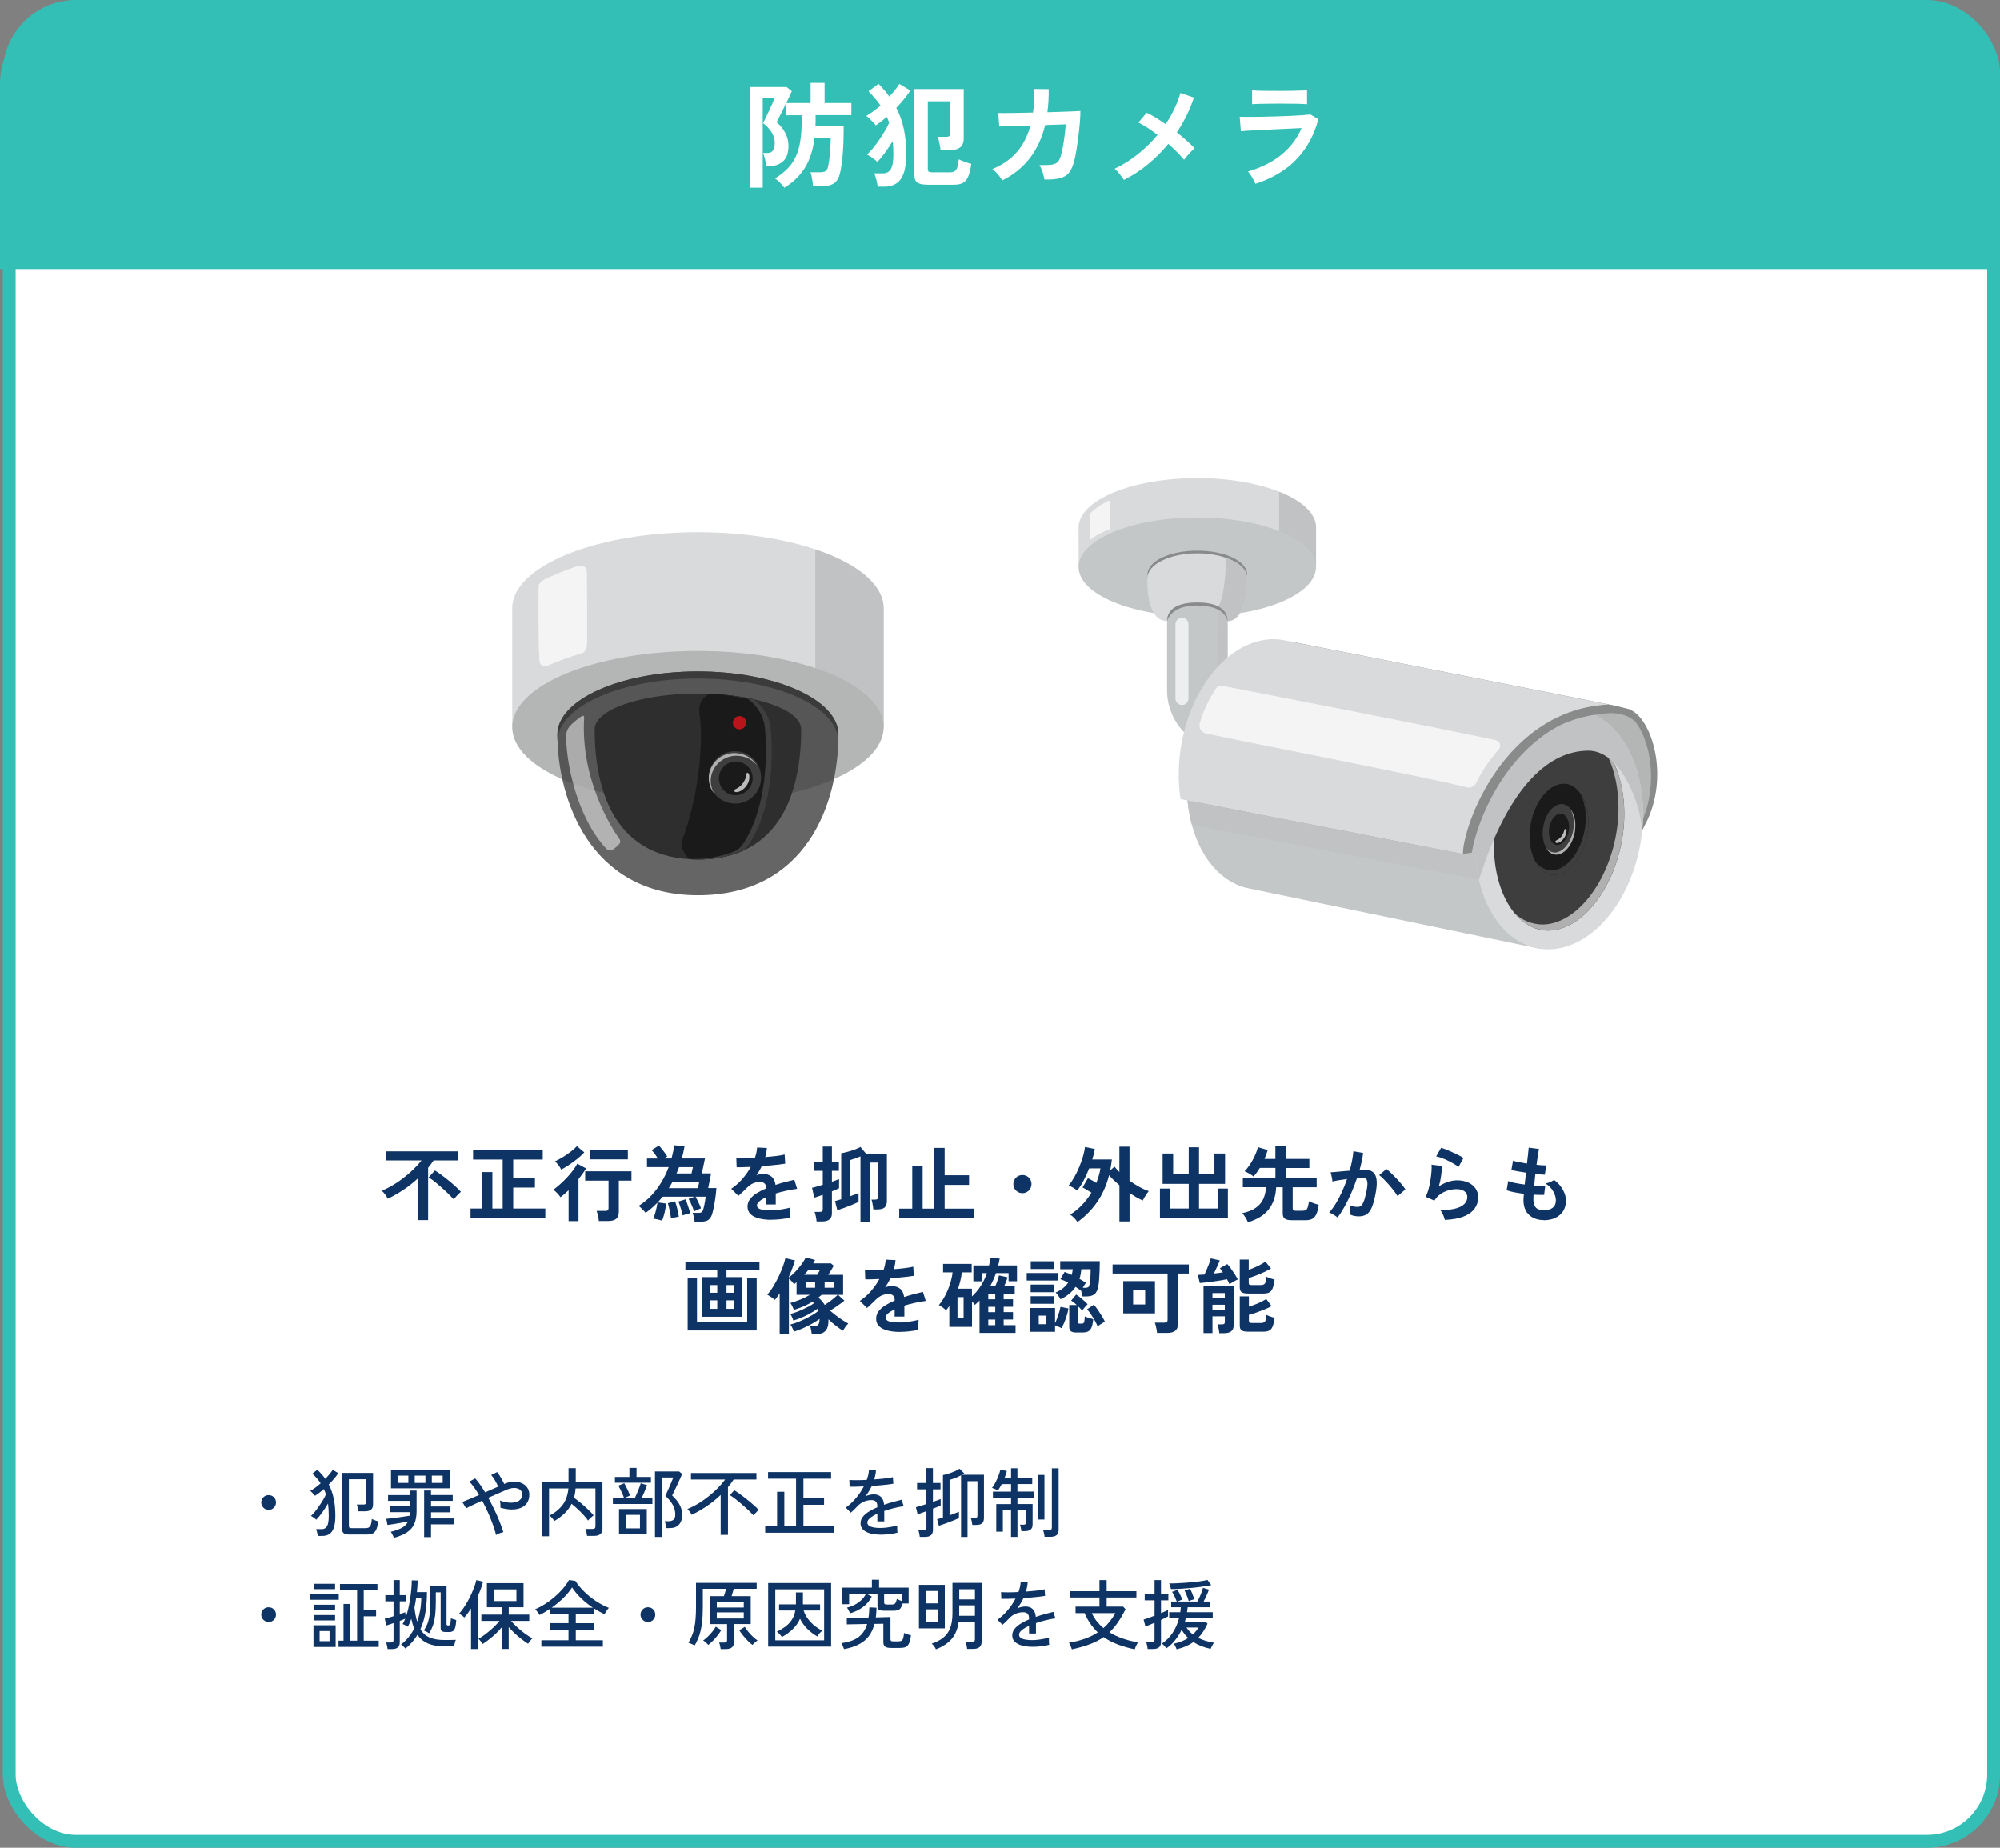<?xml version="1.0" encoding="UTF-8"?>
<svg xmlns="http://www.w3.org/2000/svg" xmlns:xlink="http://www.w3.org/1999/xlink" viewBox="0 0 606.41 560.25">
  <rect x="0" y="0" width="606.41" height="560.25" fill="#808080" stroke="none"/>
  <defs>
    <style>
      .cls-1 {
        clip-path: url(#clippath-21);
      }

      .cls-2 {
        clip-path: url(#clippath-6);
      }

      .cls-3 {
        clip-path: url(#clippath-7);
      }

      .cls-4 {
        clip-path: url(#clippath-17);
      }

      .cls-5 {
        fill: #c4c7c8;
      }

      .cls-6 {
        clip-path: url(#clippath-15);
      }

      .cls-7 {
        fill: #0e3365;
      }

      .cls-8 {
        clip-path: url(#clippath-18);
      }

      .cls-9 {
        clip-path: url(#clippath-4);
      }

      .cls-10 {
        fill: #3e3e3e;
      }

      .cls-11 {
        stroke: #33bfb5;
        stroke-miterlimit: 10;
        stroke-width: 3.9px;
      }

      .cls-11, .cls-12 {
        fill: #fff;
      }

      .cls-13 {
        clip-path: url(#clippath-9);
      }

      .cls-14 {
        clip-path: url(#clippath-10);
      }

      .cls-15 {
        clip-path: url(#clippath-11);
      }

      .cls-16 {
        fill: none;
      }

      .cls-17 {
        fill: #b4b6b5;
      }

      .cls-18 {
        mix-blend-mode: multiply;
      }

      .cls-18, .cls-19 {
        isolation: isolate;
      }

      .cls-20 {
        clip-path: url(#clippath-1);
      }

      .cls-21 {
        clip-path: url(#clippath-5);
      }

      .cls-22 {
        clip-path: url(#clippath-20);
      }

      .cls-23 {
        fill: #b0b0b0;
      }

      .cls-24 {
        clip-path: url(#clippath-8);
      }

      .cls-25 {
        clip-path: url(#clippath-3);
      }

      .cls-26 {
        fill: #898a8a;
      }

      .cls-27 {
        clip-path: url(#clippath-12);
      }

      .cls-28 {
        fill: #c0c2c4;
      }

      .cls-29 {
        clip-path: url(#clippath-14);
      }

      .cls-30 {
        fill: #ba141b;
      }

      .cls-31 {
        clip-path: url(#clippath-19);
      }

      .cls-32 {
        fill: #1a1a1a;
      }

      .cls-33 {
        fill: #33bfb5;
      }

      .cls-34 {
        fill: #d9dadc;
      }

      .cls-35 {
        fill: #0e3365;
      }

      .cls-36 {
        clip-path: url(#clippath-16);
      }

      .cls-37 {
        clip-path: url(#clippath-2);
      }

      .cls-38 {
        opacity: .7;
      }

      .cls-39 {
        clip-path: url(#clippath-13);
      }

      .cls-40 {
        clip-path: url(#clippath);
      }

      .cls-41 {
        opacity: .5;
      }

      .cls-42 {
        opacity: .8;
      }

      .cls-43 {
        fill: #2e2e2e;
      }
    </style>
    <clipPath id="clippath">
      <rect class="cls-16" x="155.3" y="161.36" width="112.63" height="110.08"/>
    </clipPath>
    <clipPath id="clippath-1">
      <rect class="cls-16" x="155.3" y="161.36" width="112.63" height="110.08"/>
    </clipPath>
    <clipPath id="clippath-2">
      <rect class="cls-16" x="247.21" y="166.57" width="20.72" height="53.93"/>
    </clipPath>
    <clipPath id="clippath-3">
      <rect class="cls-16" x="169.01" y="203.59" width="85.21" height="67.86"/>
    </clipPath>
    <clipPath id="clippath-4">
      <rect class="cls-16" x="209.27" y="210.51" width="24.79" height="50.08"/>
    </clipPath>
    <clipPath id="clippath-5">
      <rect class="cls-16" x="214.89" y="228.36" width="14.65" height="12.46"/>
    </clipPath>
    <clipPath id="clippath-6">
      <rect class="cls-16" x="222.65" y="234.31" width="4.56" height="5.88"/>
    </clipPath>
    <clipPath id="clippath-7">
      <rect class="cls-16" x="171.61" y="217.02" width="16.44" height="40.83"/>
    </clipPath>
    <clipPath id="clippath-8">
      <rect class="cls-16" x="163.27" y="171.54" width="14.77" height="30.52"/>
    </clipPath>
    <clipPath id="clippath-9">
      <rect class="cls-16" x="327.02" y="144.95" width="175.45" height="142.89"/>
    </clipPath>
    <clipPath id="clippath-10">
      <rect class="cls-16" x="327.02" y="144.95" width="175.45" height="142.89"/>
    </clipPath>
    <clipPath id="clippath-11">
      <rect class="cls-16" x="387.85" y="149.11" width="11.18" height="22.83"/>
    </clipPath>
    <clipPath id="clippath-12">
      <rect class="cls-16" x="330.4" y="151.66" width="6.24" height="12.15"/>
    </clipPath>
    <clipPath id="clippath-13">
      <rect class="cls-16" x="368.98" y="169.16" width="9.15" height="58.45"/>
    </clipPath>
    <clipPath id="clippath-14">
      <rect class="cls-16" x="359.84" y="196.94" width="118.71" height="73.85"/>
    </clipPath>
    <clipPath id="clippath-15">
      <rect class="cls-16" x="459.21" y="224.24" width="33.26" height="57.91"/>
    </clipPath>
    <clipPath id="clippath-16">
      <rect class="cls-16" x="447.24" y="215.07" width="50.93" height="51.69"/>
    </clipPath>
    <clipPath id="clippath-17">
      <rect class="cls-16" x="465.32" y="240.79" width="16.29" height="24.51"/>
    </clipPath>
    <clipPath id="clippath-18">
      <rect class="cls-16" x="468.86" y="245.25" width="8.79" height="13.89"/>
    </clipPath>
    <clipPath id="clippath-19">
      <rect class="cls-16" x="363.68" y="207.89" width="91.17" height="30.93"/>
    </clipPath>
    <clipPath id="clippath-20">
      <rect class="cls-16" x="356.4" y="187.32" width="3.95" height="26.44"/>
    </clipPath>
    <clipPath id="clippath-21">
      <rect class="cls-16" x="471.55" y="251.35" width="3.44" height="4.25"/>
    </clipPath>
  </defs>
  <g class="cls-19">
    <g id="_レイヤー_2" data-name="レイヤー 2">
      <g id="_レイヤー_1-2" data-name="レイヤー 1">
        <g>
          <rect class="cls-11" x="2.79" y="1.95" width="601.68" height="556.35" rx="20.26" ry="20.26"/>
          <g>
            <path class="cls-35" d="M126.65,369.95v-12.6c-1.37,1.27-2.83,2.41-4.38,3.44s-3.12,1.92-4.7,2.69c-.2-.43-.47-.88-.81-1.33s-.67-.83-.99-1.12c1.1-.45,2.21-1.01,3.34-1.67,1.12-.67,2.22-1.41,3.28-2.24s2.05-1.68,2.97-2.58c.93-.89,1.74-1.79,2.44-2.69h-10.72v-2.75h21.83v2.75h-7.45c-.25.38-.51.76-.79,1.12-.28.37-.56.73-.86,1.1v15.88h-3.15ZM137.6,363.67c-.4-.43-.91-.96-1.54-1.58-.62-.62-1.3-1.25-2.04-1.91s-1.45-1.27-2.16-1.84c-.71-.57-1.34-1.02-1.89-1.35l1.9-2.1c.67.43,1.37.92,2.11,1.46.74.54,1.47,1.11,2.19,1.7s1.38,1.17,2,1.74c.62.57,1.14,1.09,1.58,1.58-.18.15-.41.36-.69.62-.27.27-.54.55-.8.85-.26.3-.48.58-.66.83Z"/>
            <path class="cls-35" d="M142.67,369.2v-2.77h3.5v-11.05h3.12v11.05h3.12v-14.85h-8.97v-2.8h21.12v2.8h-8.95v5.6h6.58v2.9h-6.58v6.35h9.73v2.77h-22.68Z"/>
            <path class="cls-35" d="M172.4,370.27v-9.4c-.42.42-.83.8-1.25,1.16-.42.36-.82.68-1.2.96-.27-.38-.6-.79-1.01-1.23-.41-.43-.8-.77-1.19-1.02.63-.45,1.3-.99,2-1.61s1.39-1.3,2.08-2.02c.68-.73,1.3-1.45,1.86-2.19s1-1.42,1.34-2.08l2.67,1.42c-.3.52-.65,1.05-1.04,1.6-.39.55-.81,1.11-1.26,1.67v12.72h-3ZM170.15,354.62c-.17-.38-.44-.83-.81-1.33s-.74-.88-1.09-1.15c.82-.38,1.65-.84,2.5-1.36.85-.53,1.64-1.08,2.38-1.65.73-.57,1.33-1.11,1.8-1.61l2.23,1.88c-.55.62-1.23,1.25-2.03,1.9-.8.65-1.63,1.26-2.5,1.84-.87.58-1.69,1.07-2.47,1.49ZM181.57,370.22c-.02-.28-.06-.62-.14-1.01s-.16-.77-.25-1.15-.19-.68-.29-.91h2.62c.37,0,.62-.06.77-.17.15-.12.23-.35.23-.7v-8.3h-7.08v-2.83h14.03v2.83h-3.83v9.47c0,.97-.27,1.67-.8,2.11-.53.44-1.36.66-2.48.66h-2.8ZM178.87,351.52v-2.8h11.5v2.8h-11.5Z"/>
            <path class="cls-35" d="M210.62,370.47c-.03-.38-.11-.85-.24-1.41-.12-.56-.25-1-.39-1.31h1.58c.42,0,.73-.03.94-.1.21-.07.37-.19.47-.38.11-.18.21-.45.31-.8.08-.27.17-.62.25-1.05.08-.43.17-.89.25-1.36.08-.48.14-.88.18-1.21h-3.08c.17.3.36.67.58,1.1.22.43.42.87.62,1.3.2.43.35.81.45,1.12-.15.05-.36.13-.62.25-.27.12-.54.24-.81.36-.27.12-.5.23-.66.31-.1-.3-.24-.68-.42-1.15-.18-.47-.39-.94-.61-1.42-.23-.48-.44-.88-.64-1.2l1.8-.67h-9.65c-.5.6-1,1.17-1.5,1.72l2.55.35c-.05.48-.13,1.05-.25,1.69-.12.64-.26,1.27-.44,1.89-.18.62-.36,1.15-.56,1.6-.2-.07-.48-.15-.83-.24-.35-.09-.7-.17-1.04-.24s-.61-.11-.81-.12c.2-.42.39-.92.56-1.51.18-.59.33-1.19.46-1.8.13-.61.22-1.13.28-1.56-1.15,1.2-2.35,2.24-3.6,3.12-.13-.2-.33-.43-.58-.7s-.51-.53-.79-.79c-.28-.26-.53-.46-.76-.61,1.45-.9,2.75-1.97,3.9-3.2,1.15-1.23,2.16-2.58,3.04-4.04.88-1.46,1.6-2.97,2.19-4.54h-6.58v-2.6h3.28c-.27-.47-.57-.93-.91-1.39-.34-.46-.67-.85-.99-1.16l2.23-1.38c.48.52.95,1.08,1.4,1.67.45.6.83,1.14,1.12,1.62-.1.07-.23.15-.4.26-.17.11-.35.23-.55.36h2.25c.18-.68.35-1.36.49-2.02.14-.67.26-1.33.36-1.98l3.1.33c-.22,1.25-.49,2.47-.82,3.67h7.02l-.95,4.53h2.8l-.88,4.45h2.5c-.05.72-.14,1.55-.26,2.5-.12.95-.27,1.88-.44,2.77-.17.9-.33,1.66-.5,2.28-.2.72-.46,1.27-.78,1.66s-.72.66-1.22.8-1.12.21-1.88.21h-1.53ZM203.45,369.4c-.05-.47-.13-.99-.24-1.56s-.23-1.13-.35-1.67c-.12-.54-.25-1-.36-1.36l2.2-.55c.23.67.45,1.42.66,2.27.21.85.36,1.64.46,2.38-.17.02-.41.06-.72.12-.32.07-.63.13-.94.2-.31.07-.55.12-.71.17ZM202.78,360.25h8.83l.4-1.88h-8.12c-.17.32-.35.63-.54.95-.19.32-.38.62-.56.93ZM205.12,355.8h4.55l.43-1.92h-4.2c-.12.32-.24.64-.38.96-.13.33-.27.65-.4.96ZM207,368.5c-.08-.38-.2-.84-.35-1.36-.15-.52-.31-1.04-.48-1.56-.17-.52-.33-.94-.5-1.27l2.18-.67c.17.37.34.8.51,1.3.18.5.35,1,.51,1.51.17.51.29.97.38,1.39-.17.03-.4.09-.69.18-.29.08-.58.17-.88.26-.29.09-.52.17-.69.24Z"/>
            <path class="cls-35" d="M233.9,369.85c-1.37,0-2.6-.13-3.7-.4s-1.97-.7-2.6-1.29c-.63-.59-.95-1.37-.95-2.34,0-.8.24-1.53.72-2.19.48-.66,1.15-1.26,2-1.8.85-.54,1.82-1.04,2.9-1.49v-.2c0-.58-.15-1.01-.44-1.29-.29-.28-.66-.43-1.11-.46-.77-.05-1.5.06-2.2.33s-1.39.75-2.08,1.45c-.2.2-.46.45-.78.76s-.63.61-.95.91c-.32.3-.59.55-.83.75l-2.17-2.15c1.17-.77,2.27-1.73,3.3-2.9,1.03-1.17,1.91-2.41,2.62-3.73-.93.03-1.78.06-2.55.09-.77.03-1.34.03-1.73.01l-.1-2.88c.57.05,1.35.08,2.36.08s2.1-.03,3.29-.08c.38-1.1.6-2.13.65-3.1l2.97.15c-.05.88-.22,1.8-.5,2.75,1.23-.1,2.38-.21,3.44-.34s1.87-.27,2.44-.44l.18,2.78c-.47.08-1.08.17-1.83.26s-1.58.18-2.49.26c-.91.08-1.84.16-2.79.22-.22.47-.46.94-.74,1.41-.28.48-.56.93-.86,1.36.67-.27,1.34-.4,2.02-.4.98,0,1.81.26,2.49.78.67.52,1.1,1.37,1.26,2.55.93-.32,1.89-.6,2.86-.86.97-.26,1.92-.5,2.84-.71l.85,2.75c-1.17.17-2.3.37-3.4.61-1.1.24-2.12.51-3.08.81v3.33h-2.95v-2.2c-.83.4-1.5.81-2,1.24-.5.43-.75.83-.75,1.21,0,.57.34.96,1.03,1.19s1.72.34,3.12.34c.57,0,1.2-.04,1.91-.11.71-.07,1.42-.17,2.12-.3.71-.12,1.33-.26,1.86-.41-.03.22-.06.53-.09.94s-.04.81-.04,1.21,0,.7.02.9c-.82.2-1.73.35-2.75.46s-1.97.16-2.85.16Z"/>
            <path class="cls-35" d="M247.6,370.35c-.02-.27-.06-.58-.12-.95-.07-.37-.14-.73-.23-1.09-.08-.36-.17-.65-.27-.86h1.57c.33,0,.57-.05.71-.16s.21-.32.21-.64v-4.38c-.57.2-1.08.38-1.54.54s-.8.27-1.04.34l-.67-3c.4-.08.88-.21,1.45-.38.57-.17,1.17-.35,1.8-.55v-4.22h-2.78v-2.7h2.78v-4.65h2.77v4.65h2.12v2.7h-2.12v3.32c.47-.17.89-.32,1.26-.46s.68-.26.91-.36v2.77c-.45.23-1.17.55-2.17.95v6.65c0,.87-.25,1.5-.76,1.89-.51.39-1.26.59-2.26.59h-1.62ZM260.9,370.42v-19.8c-.5.22-1.02.42-1.55.6-.53.18-1.04.35-1.53.5v10.97c.52-.18.99-.36,1.42-.52s.79-.31,1.08-.42v2.67c-.5.25-1.14.54-1.92.86-.78.33-1.58.64-2.4.94s-1.52.54-2.12.72l-.7-2.77c.23-.07.51-.15.83-.24s.67-.2,1.05-.31v-13.93c.6-.12,1.25-.27,1.95-.46s1.39-.41,2.08-.66,1.28-.52,1.8-.8l1.67,2h6.35v14.33c0,.92-.23,1.58-.67,1.99-.45.41-1.2.61-2.25.61h-1.2c-.02-.27-.05-.59-.11-.97-.06-.38-.12-.76-.2-1.12-.08-.37-.16-.66-.26-.88h1.08c.33,0,.56-.05.69-.15.12-.1.19-.31.19-.62v-10.47h-2.5v17.95h-2.75Z"/>
            <path class="cls-35" d="M272.65,369.37v-2.9h3.95v-12.9h3.15v12.9h3.55v-18.42h3.12v8.3h7.4v2.92h-7.4v7.2h9v2.9h-22.77Z"/>
            <path class="cls-35" d="M310,361.77c-.77,0-1.42-.27-1.95-.8s-.8-1.18-.8-1.95.27-1.42.8-1.95c.53-.53,1.18-.8,1.95-.8s1.42.27,1.95.8c.53.53.8,1.18.8,1.95s-.27,1.42-.8,1.95c-.53.53-1.18.8-1.95.8Z"/>
            <path class="cls-35" d="M326.7,370.52c-.27-.4-.6-.81-1-1.22-.4-.42-.81-.76-1.23-1.03,1.33-.82,2.54-1.8,3.62-2.94,1.08-1.14,2.03-2.38,2.83-3.71-.47-.3-.95-.6-1.44-.89s-.9-.52-1.24-.69l1.62-2.8c.37.17.78.38,1.24.64.46.26.9.52,1.31.79.28-.73.53-1.47.75-2.21.22-.74.38-1.48.5-2.21h-3.42c-.52,1.33-1.09,2.59-1.72,3.77-.63,1.18-1.28,2.17-1.93,2.95-.3-.27-.71-.55-1.22-.85-.52-.3-.97-.53-1.35-.7.58-.67,1.15-1.5,1.71-2.49.56-.99,1.07-2.05,1.53-3.16.46-1.12.84-2.2,1.14-3.26.3-1.06.49-1.97.57-2.74l3,.62c-.17,1-.43,2.06-.8,3.17h5.95c-.12,1.13-.29,2.24-.53,3.33l1.33-1.17c.22.28.45.56.7.83s.51.54.78.83v-7.7h3.07v10.3c.98.72,1.98,1.35,3,1.91,1.02.56,1.96.98,2.83,1.26-.17.2-.38.48-.62.84s-.49.72-.71,1.1c-.23.38-.39.68-.49.91-.62-.27-1.26-.6-1.94-.99-.67-.39-1.36-.82-2.06-1.29v8.62h-3.07v-10.95c-.58-.5-1.14-1.01-1.68-1.52s-1.02-1.03-1.45-1.55c-.78,3.07-1.99,5.78-3.62,8.14-1.63,2.36-3.62,4.38-5.95,6.06Z"/>
            <path class="cls-35" d="M351.7,369.35v-8.97h3.08v6.05h5.65v-7.48h-7.92v-9.2h3.2v6.32h4.72v-8.2h3.12v8.2h4.67v-6.32h3.23v9.2h-7.9v7.48h5.65v-6.05h3.1v8.97h-20.6Z"/>
            <path class="cls-35" d="M378.37,370.57c-.15-.38-.39-.85-.72-1.4-.33-.55-.67-.99-1-1.33,1.68-.35,3.04-.88,4.07-1.6s1.8-1.6,2.29-2.65c.49-1.05.77-2.26.84-3.62h-7.02v-2.78h9.88v-3.07h-4.73c-.6,1-1.24,1.87-1.92,2.6-.37-.3-.8-.6-1.3-.89-.5-.29-.97-.52-1.4-.69.42-.42.84-.92,1.26-1.52.42-.6.83-1.24,1.2-1.91s.7-1.35.97-2.02c.28-.68.48-1.3.61-1.86l2.97.88c-.28.93-.61,1.83-.97,2.68h3.3v-3.88h3.2v3.88h7.1v2.75h-7.1v3.07h9.32v2.78h-7.27v6.42c0,.25.06.43.19.54s.37.16.74.16h2c.45,0,.8-.07,1.04-.2.24-.13.43-.41.58-.83.14-.42.27-1.03.39-1.85.22.12.5.25.86.39s.73.27,1.11.4c.38.12.71.22.98.29-.17,1.2-.4,2.14-.71,2.81s-.72,1.15-1.25,1.44c-.52.28-1.2.42-2.01.42h-4.15c-1.03,0-1.76-.16-2.17-.48-.42-.32-.62-.83-.62-1.55v-7.97h-2c-.1,2.63-.84,4.85-2.21,6.65-1.38,1.8-3.48,3.12-6.31,3.95Z"/>
            <path class="cls-35" d="M405.53,369.15c-.15-.15-.38-.33-.7-.54-.32-.21-.64-.4-.98-.59-.33-.18-.62-.31-.85-.38.7-.75,1.38-1.66,2.03-2.74.65-1.08,1.27-2.25,1.85-3.51.58-1.27,1.1-2.57,1.55-3.9-.85.1-1.67.22-2.46.35-.79.13-1.45.27-1.96.4-.02-.22-.06-.51-.12-.88-.07-.37-.14-.73-.22-1.09-.08-.36-.17-.63-.25-.81.38-.03.88-.08,1.5-.12.62-.05,1.3-.11,2.05-.19s1.5-.14,2.25-.19c.3-1.05.55-2.08.74-3.09.19-1.01.32-1.95.39-2.81l2.95.53c-.08.77-.22,1.59-.4,2.46s-.41,1.77-.67,2.69c.33-.02.63-.03.9-.04.27,0,.5-.01.7-.01.67,0,1.26.1,1.79.31.52.21.95.58,1.26,1.1.32.52.5,1.25.55,2.17.05.92-.06,2.1-.33,3.54-.33,1.8-.71,3.21-1.14,4.23s-.95,1.73-1.59,2.15c-.63.42-1.44.62-2.42.62-.47,0-.92-.05-1.38-.14s-.87-.24-1.25-.44c.02-.38.02-.86,0-1.43-.02-.57-.07-1.03-.15-1.4.83.37,1.65.55,2.45.55.4,0,.75-.11,1.04-.34.29-.22.57-.67.84-1.35s.53-1.67.8-2.99c.25-1.22.35-2.12.3-2.71-.05-.59-.21-.98-.48-1.16s-.6-.28-1-.28c-.47,0-1.02.03-1.67.08-.52,1.55-1.1,3.08-1.76,4.58s-1.34,2.88-2.05,4.15c-.71,1.27-1.4,2.33-2.09,3.2ZM423.75,362.67c-.27-.45-.63-.98-1.1-1.6-.47-.62-.98-1.24-1.53-1.86s-1.08-1.2-1.6-1.72c-.52-.53-.97-.92-1.35-1.19l2.2-1.85c.4.3.87.71,1.4,1.21.53.51,1.08,1.06,1.65,1.66.57.6,1.09,1.19,1.58,1.78.48.58.86,1.09,1.12,1.53l-2.38,2.05Z"/>
            <path class="cls-35" d="M438.07,369.85c-.05-.25-.15-.57-.29-.95s-.31-.77-.51-1.15c-.2-.38-.4-.68-.6-.9,2.67.07,4.7-.25,6.11-.95s2.11-1.69,2.11-2.97c0-.75-.3-1.33-.9-1.75s-1.38-.62-2.35-.62c-.75,0-1.55.11-2.4.34-.85.23-1.65.59-2.41,1.1-.76.51-1.4,1.19-1.91,2.04l-2.67-1.17c.33-.58.62-1.31.86-2.19s.44-1.79.59-2.74c.15-.95.26-1.85.33-2.7.07-.85.07-1.55.02-2.1l3.12.38c.02.82-.05,1.78-.2,2.89-.15,1.11-.38,2.21-.7,3.29.88-.58,1.81-1.03,2.77-1.35.97-.32,1.88-.47,2.73-.47,1.3,0,2.43.22,3.39.66.96.44,1.7,1.05,2.24,1.83.53.78.8,1.66.8,2.66,0,1.27-.36,2.4-1.09,3.41-.72,1.01-1.83,1.81-3.33,2.41-1.49.6-3.4.94-5.71,1.03ZM442.22,353.82c-.42-.33-.91-.67-1.49-1-.58-.33-1.18-.65-1.81-.95-.63-.3-1.25-.56-1.86-.79-.61-.22-1.15-.38-1.61-.46l1.5-2.6c.43.12.95.3,1.55.54.6.24,1.23.51,1.89.81.66.3,1.28.6,1.88.9.59.3,1.08.58,1.46.83l-1.5,2.72Z"/>
            <path class="cls-35" d="M468.17,369.95c-1.87,0-3.37-.52-4.51-1.55s-1.72-2.52-1.74-4.47c0-.23.01-.52.04-.85.02-.33.05-.71.09-1.12-1.07-.13-2.06-.29-2.99-.47s-1.67-.38-2.24-.6l.47-2.78c.5.22,1.2.41,2.11.59.91.17,1.87.33,2.89.46.07-.58.13-1.17.2-1.77.07-.6.13-1.21.2-1.83-.92-.13-1.78-.28-2.58-.42-.8-.15-1.42-.28-1.85-.4l.5-2.83c.4.15.98.3,1.75.46.77.16,1.59.3,2.47.44.13-1.08.25-2.06.34-2.92.09-.87.15-1.51.19-1.93l3.12.43c-.1.45-.22,1.1-.35,1.94s-.27,1.79-.4,2.84c.6.07,1.16.12,1.67.15s.94.04,1.27.02l-.42,2.83c-.32,0-.72-.02-1.22-.06-.5-.04-1.05-.1-1.65-.16-.07.6-.13,1.19-.19,1.77-.06.58-.11,1.17-.16,1.75.67.03,1.29.05,1.86.06.58,0,1.07,0,1.49-.04l-.35,2.8c-.45.02-.95.02-1.49.01-.54,0-1.11-.03-1.71-.06-.02.28-.03.55-.04.81,0,.26-.01.5-.01.74.02,1.07.27,1.86.77,2.38s1.32.78,2.45.78,2-.25,2.64-.76c.64-.51.96-1.25.96-2.24,0-.83-.26-1.73-.78-2.67-.52-.95-1.31-1.77-2.38-2.45.47-.07.96-.21,1.47-.44.52-.23.9-.44,1.15-.64,1.17.88,2.06,1.88,2.67,3,.62,1.12.92,2.22.92,3.33,0,1.22-.29,2.27-.86,3.15-.58.88-1.36,1.56-2.36,2.04-1,.47-2.15.71-3.45.71Z"/>
            <path class="cls-35" d="M212.82,399.25v-12.02h4.65v-2.12h-9.65v-2.53h22.45v2.53h-10v2.12h4.75v12.02h-12.2ZM208.5,403.4v-15.78h2.83v13.25h15.22v-13.25h2.88v15.78h-20.92ZM215.4,391.97h2.08v-2.33h-2.08v2.33ZM215.4,396.85h2.08v-2.58h-2.08v2.58ZM220.28,391.97h2.17v-2.33h-2.17v2.33ZM220.28,396.85h2.17v-2.58h-2.17v2.58Z"/>
            <path class="cls-35" d="M246.12,404.5c-.02-.22-.05-.49-.11-.81-.06-.32-.12-.64-.19-.95-.07-.31-.14-.55-.22-.71h1.47c.52,0,.88-.15,1.09-.46.21-.31.32-.86.34-1.66-.72.52-1.53,1.03-2.45,1.54-.92.51-1.84.96-2.77,1.36-.93.4-1.79.72-2.58.97-.08-.32-.24-.7-.46-1.16-.22-.46-.43-.8-.61-1.01.87-.22,1.82-.54,2.86-.98,1.04-.43,2.06-.92,3.06-1.47s1.86-1.1,2.58-1.65c-.03-.12-.08-.23-.12-.34s-.1-.22-.15-.34c-.65.48-1.4.96-2.24,1.42-.84.47-1.7.88-2.57,1.25-.88.37-1.71.67-2.51.9-.08-.28-.21-.63-.39-1.04s-.35-.73-.54-.96c.55-.13,1.16-.32,1.82-.56.67-.24,1.34-.52,2.01-.83.67-.31,1.3-.62,1.89-.94.58-.32,1.07-.62,1.45-.92-.07-.08-.13-.16-.2-.24s-.14-.15-.22-.21c-.83.5-1.72.95-2.66,1.36-.94.41-1.94.78-2.99,1.11-.12-.33-.28-.7-.47-1.1-.2-.4-.4-.73-.6-1,.98-.27,2-.62,3.05-1.05,1.05-.43,2.01-.91,2.88-1.42h-4.05v-3.85c-.12.12-.24.23-.36.33-.12.1-.25.2-.39.3-.2-.28-.44-.57-.72-.88-.28-.3-.57-.56-.85-.77v16.7h-2.8v-12.28c-.25.37-.5.72-.74,1.06-.24.34-.48.65-.71.94-.32-.28-.69-.57-1.11-.86s-.83-.55-1.21-.76c.62-.65,1.22-1.46,1.81-2.42.59-.97,1.14-1.98,1.64-3.04.5-1.06.93-2.08,1.29-3.06.36-.98.61-1.82.76-2.52l2.9.67c-.22.77-.48,1.57-.79,2.4-.31.83-.65,1.67-1.04,2.5v.27c.65-.47,1.31-1.06,1.98-1.77.67-.72,1.28-1.46,1.85-2.23s.99-1.45,1.28-2.05l2.83.75c-.08.17-.18.33-.28.5-.1.17-.2.34-.3.53h5.38l.85.72c-.2.37-.46.82-.77,1.35-.32.53-.61,1-.88,1.4h4.5v6.08h-1.53l1.92,1.75c-.33.28-.75.6-1.25.96-.5.36-1.02.72-1.56,1.09-.54.37-1.05.7-1.54,1,.53.45,1.13.93,1.79,1.44.66.51,1.32.98,1.99,1.41.67.43,1.25.78,1.75,1.05-.28.25-.59.6-.91,1.06-.33.46-.57.83-.74,1.11-.63-.4-1.35-.91-2.15-1.53s-1.54-1.26-2.22-1.92v.03c.03,1.18-.11,2.1-.42,2.74-.32.64-.76,1.09-1.33,1.34-.57.25-1.22.38-1.95.38h-1.33ZM243.85,386.52h3.95c.28-.48.53-.92.75-1.33h-3.57c-.17.22-.35.44-.54.66-.19.22-.39.45-.59.66ZM244.3,390.45h2.85v-1.77h-2.85v1.77ZM250.07,395.67c.42-.28.87-.6,1.36-.95.49-.35.97-.71,1.42-1.09.46-.38.84-.72,1.14-1.04h-4.85c-.32.28-.65.57-1,.85.42.35.78.71,1.1,1.09s.59.75.83,1.14ZM250.03,390.45h2.8v-1.77h-2.8v1.77Z"/>
            <path class="cls-35" d="M272.9,403.85c-1.37,0-2.6-.13-3.7-.4s-1.97-.7-2.6-1.29c-.63-.59-.95-1.37-.95-2.34,0-.8.24-1.53.72-2.19.48-.66,1.15-1.26,2-1.8.85-.54,1.82-1.04,2.9-1.49v-.2c0-.58-.15-1.01-.44-1.29-.29-.28-.66-.43-1.11-.46-.77-.05-1.5.06-2.2.33s-1.39.75-2.08,1.45c-.2.2-.46.45-.78.76-.32.31-.63.61-.95.91-.32.3-.59.55-.83.75l-2.17-2.15c1.17-.77,2.27-1.73,3.3-2.9,1.03-1.17,1.91-2.41,2.62-3.73-.93.03-1.78.06-2.55.09-.77.02-1.34.03-1.73.01l-.1-2.88c.57.05,1.35.07,2.36.07s2.1-.02,3.29-.07c.38-1.1.6-2.13.65-3.1l2.97.15c-.05.88-.22,1.8-.5,2.75,1.23-.1,2.38-.21,3.44-.34s1.87-.27,2.44-.44l.18,2.78c-.47.08-1.08.17-1.83.26s-1.58.18-2.49.26c-.91.08-1.84.16-2.79.23-.22.47-.46.94-.74,1.41-.28.48-.56.93-.86,1.36.67-.27,1.34-.4,2.02-.4.98,0,1.81.26,2.49.77.67.52,1.1,1.37,1.26,2.55.93-.32,1.89-.6,2.86-.86.97-.26,1.92-.5,2.84-.71l.85,2.75c-1.17.17-2.3.37-3.4.61-1.1.24-2.12.51-3.08.81v3.33h-2.95v-2.2c-.83.4-1.5.81-2,1.24s-.75.83-.75,1.21c0,.57.34.96,1.03,1.19.68.22,1.72.34,3.12.34.57,0,1.2-.04,1.91-.11.71-.08,1.42-.17,2.12-.3.71-.12,1.33-.26,1.86-.41-.03.22-.06.53-.09.94s-.04.81-.04,1.21,0,.7.02.9c-.82.2-1.73.35-2.75.46s-1.97.16-2.85.16Z"/>
            <path class="cls-35" d="M297,404.15v-9.8c-.22.22-.45.44-.69.66-.24.23-.49.44-.74.64-.08-.15-.2-.32-.35-.5-.15-.18-.32-.36-.5-.53v7.7h-6.88v-6.35c-.28.45-.61.88-.98,1.3-.25-.23-.6-.52-1.04-.85-.44-.33-.82-.58-1.14-.73.5-.57.98-1.25,1.45-2.04.47-.79.89-1.64,1.26-2.55s.69-1.82.94-2.74c.25-.92.42-1.77.5-2.57h-2.88v-2.58h8.67v2.58h-2.98c-.2,1.65-.59,3.3-1.17,4.95h4.23v2.33c1.03-.93,1.93-2,2.69-3.2.76-1.2,1.37-2.48,1.84-3.85h-1.53v2.47h-2.57v-4.8h4.75c.08-.38.16-.77.24-1.16s.13-.79.16-1.19l2.83.27c-.07.37-.14.72-.21,1.06-.07.34-.15.68-.24,1.01h5.7v4.8h-2.55v-2.47h-3.83c-.23.7-.5,1.38-.8,2.04-.3.66-.62,1.3-.95,1.91h1.55c.23-.52.45-1.08.66-1.7.21-.62.36-1.13.46-1.55l2.62.58c-.1.33-.25.75-.45,1.26-.2.51-.39.98-.57,1.41h3.17v2.33h-3.35v1.65h2.83v2.28h-2.83v1.62h2.83v2.25h-2.83v1.7h3.6v2.35h-10.95ZM290.32,399.72h1.85v-6.42h-1.85v6.42ZM299.65,393.95h2.12v-1.65h-2.12v1.65ZM299.65,397.85h2.12v-1.62h-2.12v1.62ZM299.65,401.8h2.12v-1.7h-2.12v1.7Z"/>
            <path class="cls-35" d="M311.3,388.27v-2.28h9.4v2.28h-9.4ZM312.32,403.8v-7.2h7.58v4.6c.22-.45.44-.97.66-1.58.22-.6.42-1.2.6-1.8.18-.6.3-1.12.39-1.58l2.4.5c-.15.97-.42,2-.81,3.1-.39,1.1-.83,2.06-1.31,2.88-.23-.15-.53-.3-.89-.46-.36-.16-.7-.3-1.04-.41v1.95h-7.58ZM312.5,391.8v-2.3h7.1v2.3h-7.1ZM312.5,395.32v-2.3h7.1v2.3h-7.1ZM312.53,384.77v-2.35h7.07v2.35h-7.07ZM314.95,401.5h2.33v-2.6h-2.33v2.6ZM321.55,393.95c-.15-.3-.37-.65-.65-1.06-.28-.41-.56-.74-.83-.99.87-.37,1.61-.8,2.24-1.31.62-.51,1.15-1.07,1.56-1.69-.4-.22-.8-.42-1.2-.6-.4-.18-.78-.33-1.15-.45l1.27-2.2c.33.12.68.25,1.05.41.37.16.73.33,1.1.51.08-.28.15-.57.2-.85.05-.28.09-.58.12-.88h-3.8v-2.45h12c0,.87-.02,1.8-.05,2.79-.03.99-.08,1.93-.15,2.81-.07.88-.16,1.6-.28,2.15-.22,1.12-.61,1.89-1.17,2.31-.57.42-1.4.64-2.5.64h-1.2c-.02-.23-.05-.51-.1-.83-.05-.32-.12-.63-.2-.95l-.03.05c-.47-.37-1.02-.76-1.67-1.17-.52.77-1.15,1.47-1.91,2.1-.76.63-1.65,1.18-2.66,1.65ZM326.35,404.02c-.77,0-1.32-.12-1.65-.38-.33-.25-.5-.68-.5-1.3v-6.65h2.3c-.6-.55-1.17-1-1.72-1.35l1.52-1.83c.53.35,1.12.79,1.76,1.33s1.21,1.07,1.71,1.6c-.22.22-.5.52-.84.91s-.62.73-.84,1.01c-.17-.22-.36-.45-.59-.69-.23-.24-.47-.48-.74-.71v4.8c0,.22.04.37.12.45.08.08.25.12.5.12h.62c.23,0,.41-.05.52-.14s.2-.29.26-.6.1-.79.14-1.44c.18.08.43.18.74.29s.63.21.96.3c.33.09.62.17.85.24-.1,1.08-.27,1.92-.51,2.5-.24.58-.58.98-1.01,1.2s-.99.33-1.67.33h-1.95ZM328.3,390.47h.6c.6,0,.98-.09,1.14-.28.16-.18.28-.5.36-.95.07-.3.12-.71.16-1.22.04-.52.08-1.06.1-1.64.03-.58.04-1.09.04-1.54h-2.83c-.05.52-.12,1.02-.21,1.51-.09.49-.21.96-.36,1.41.37.2.72.4,1.05.61.33.21.63.4.9.59-.12.17-.26.39-.44.66-.17.28-.35.55-.51.84ZM332.82,402.17c-.22-.52-.5-1.09-.85-1.73-.35-.63-.73-1.25-1.14-1.86-.41-.61-.81-1.14-1.21-1.59l2.03-1.4c.43.48.86,1.03,1.29,1.65.42.62.82,1.24,1.19,1.86.37.62.67,1.18.9,1.66-.2.08-.45.21-.74.39-.29.17-.57.35-.84.54-.27.18-.48.34-.62.48Z"/>
            <path class="cls-35" d="M350.82,404.12c-.02-.28-.06-.62-.14-1.02-.08-.4-.16-.79-.25-1.16s-.19-.68-.29-.91h2.88c.35,0,.6-.06.76-.17s.24-.34.24-.67v-14.05h-16.68v-2.75h23.12v2.75h-3.3v15.28c0,.97-.27,1.66-.83,2.09-.55.42-1.38.64-2.5.64h-3.02ZM340.57,398.22v-9.78h9.62v9.78h-9.62ZM343.57,395.52h3.65v-4.38h-3.65v4.38Z"/>
            <path class="cls-35" d="M372.78,389.37c-.08-.2-.19-.43-.31-.69-.12-.26-.27-.53-.44-.81-.55.12-1.19.24-1.93.36s-1.49.24-2.27.34c-.78.1-1.53.19-2.24.28-.71.08-1.31.14-1.81.17l-.58-2.47c.27,0,.57-.01.91-.04.34-.02.7-.05,1.09-.06.22-.43.46-.97.72-1.6s.51-1.25.74-1.86c.23-.61.37-1.09.44-1.44l2.75.62c-.1.28-.25.65-.46,1.11-.21.46-.43.94-.66,1.44s-.46.97-.67,1.42c.5-.05.98-.11,1.45-.17s.89-.13,1.28-.2c-.32-.48-.62-.9-.9-1.25l2.22-1.25c.32.33.68.78,1.09,1.34s.8,1.14,1.19,1.74c.38.6.69,1.12.92,1.58-.22.1-.49.24-.81.41s-.64.36-.95.55c-.31.19-.56.35-.76.49ZM369.7,404.22c-.03-.38-.1-.85-.21-1.4s-.23-.97-.36-1.27h1.38c.32,0,.54-.05.67-.15s.2-.3.2-.6v-1.68h-3.75v5.08h-2.72v-14.38h9.15v12c0,1.6-.95,2.4-2.85,2.4h-1.5ZM367.62,393.55h3.75v-1.48h-3.75v1.48ZM367.62,397.07h3.75v-1.47h-3.75v1.47ZM378.37,392.2c-.92,0-1.56-.14-1.92-.42-.37-.28-.55-.75-.55-1.4v-8.47h2.72v3.12c.58-.22,1.19-.46,1.83-.74.63-.28,1.23-.57,1.8-.88s1.04-.6,1.42-.89l1.7,2.1c-.58.35-1.28.71-2.1,1.09-.82.38-1.64.72-2.46,1.04-.83.32-1.55.57-2.19.75v1.5c0,.22.05.38.16.48.11.1.33.15.66.15h2.88c.6,0,1.01-.17,1.22-.5.22-.33.37-1.01.45-2.02.28.15.68.31,1.19.49.51.17.94.31,1.29.41-.17,1.17-.38,2.05-.62,2.65s-.6,1.01-1.04,1.22c-.44.22-1.03.33-1.76.33h-4.67ZM378.37,403.77c-.92,0-1.56-.14-1.92-.41-.37-.28-.55-.74-.55-1.39v-8.9h2.77v3.12c.6-.18,1.23-.4,1.89-.66s1.28-.53,1.88-.83c.59-.29,1.09-.57,1.49-.84l1.62,2.18c-.6.32-1.32.65-2.15.99-.83.34-1.67.66-2.5.95-.83.29-1.58.52-2.23.69v1.85c0,.22.06.38.17.47.12.1.34.15.68.15h2.8c.4,0,.71-.06.94-.19.22-.12.39-.37.5-.72s.19-.88.24-1.56c.28.17.68.34,1.19.51.51.18.94.3,1.29.39-.17,1.17-.38,2.05-.62,2.65-.25.6-.6,1.01-1.04,1.22s-1.03.33-1.76.33h-4.67Z"/>
          </g>
          <g class="cls-19">
            <path class="cls-7" d="M81.45,457.8c-.61,0-1.14-.22-1.58-.66s-.66-.96-.66-1.58.22-1.16.66-1.59c.44-.43.96-.64,1.58-.64s1.16.21,1.59.64.64.96.64,1.59-.21,1.14-.64,1.58c-.43.44-.96.66-1.59.66Z"/>
            <path class="cls-7" d="M96.36,465.69c-.03-.28-.1-.62-.21-1.05-.11-.42-.21-.76-.32-1h1.73c.72,0,1.25-.29,1.6-.89.34-.59.52-1.64.52-3.16,0-.67-.02-1.32-.06-1.94-.04-.62-.1-1.22-.17-1.78-.51.89-1.08,1.78-1.72,2.68-.64.9-1.26,1.64-1.84,2.24-.17-.17-.42-.38-.77-.62-.34-.25-.62-.42-.84-.53.37-.34.77-.77,1.22-1.31.44-.54.88-1.12,1.31-1.75.43-.63.82-1.25,1.18-1.86s.64-1.16.84-1.63c-.18-.55-.39-1.08-.62-1.59-.44.38-.9.75-1.36,1.09-.46.35-.91.66-1.36.93-.08-.11-.21-.26-.39-.46-.18-.2-.37-.4-.56-.6-.19-.2-.36-.34-.5-.41.52-.28,1.05-.61,1.59-1.01.54-.4,1.07-.83,1.59-1.29-.34-.54-.72-1.05-1.15-1.53-.43-.48-.89-.95-1.38-1.41l1.52-1.17c.92.86,1.73,1.78,2.44,2.76.44-.47.86-.95,1.25-1.41.39-.47.72-.92.98-1.35l1.7,1.04c-.38.57-.82,1.14-1.32,1.72-.5.58-1.02,1.15-1.58,1.7.69,1.32,1.2,2.76,1.52,4.31s.48,3.29.48,5.19c0,1.55-.16,2.77-.48,3.66-.32.89-.77,1.52-1.36,1.89s-1.28.55-2.09.55h-1.38ZM105.99,465.28c-.83,0-1.41-.13-1.75-.38s-.51-.69-.51-1.3v-17h9.38v9.52c0,.74-.2,1.27-.61,1.61-.41.34-1.03.51-1.87.51h-1.98c-.02-.28-.07-.63-.17-1.06-.1-.43-.2-.76-.29-.99h1.98c.31,0,.53-.05.67-.16.14-.11.21-.31.21-.6v-6.92h-5.27v14.17c0,.23.06.4.18.51.12.11.35.16.69.16h4.12c.43,0,.78-.07,1.05-.22.27-.15.47-.42.62-.83.15-.41.25-.98.31-1.74.23.12.54.26.93.4.39.15.72.26,1,.33-.14,1.12-.34,1.96-.62,2.53-.28.57-.64.95-1.09,1.15s-1.02.3-1.69.3h-5.29Z"/>
            <path class="cls-7" d="M119.43,466.29c-.05-.15-.13-.35-.24-.6-.11-.25-.24-.49-.37-.72-.13-.24-.24-.41-.33-.52,1.46-.35,2.6-.77,3.43-1.24.83-.48,1.43-1.1,1.79-1.89-.61.12-1.29.25-2.02.39-.74.14-1.47.26-2.2.38-.73.12-1.4.21-2.01.29l-.35-1.86c.45-.05.97-.1,1.58-.17.61-.07,1.24-.15,1.91-.24s1.31-.18,1.93-.28c.62-.09,1.17-.18,1.64-.25.01-.17.03-.34.05-.53.01-.18.02-.37.02-.55h-5.93v-1.77h5.93v-1.66h-6.6v-1.75h6.6v-1.38h2.05v6.16c0,1.59-.23,2.91-.7,3.96s-1.2,1.89-2.21,2.55c-1,.66-2.33,1.22-3.97,1.68ZM118.55,451.27v-5.5h17.78v5.5h-17.78ZM120.55,449.64h3.27v-2.23h-3.27v2.23ZM125.75,449.64h3.24v-2.23h-3.24v2.23ZM128.6,466.08v-14.15h2.09v1.38h6.58v1.75h-6.58v1.72h5.89v1.77h-5.89v1.86h7.06v1.79h-7.06v3.86h-2.09ZM130.93,449.64h3.29v-2.23h-3.29v2.23Z"/>
            <path class="cls-7" d="M150.41,465.42c-.21-.9-.53-1.94-.95-3.1-.42-1.17-.91-2.38-1.47-3.65s-1.16-2.49-1.8-3.67c-1.04.48-2,.92-2.86,1.33-.87.41-1.53.74-1.99.99l-1.17-1.91c.55-.21,1.28-.51,2.17-.88.9-.38,1.86-.79,2.89-1.23-.47-.83-.96-1.59-1.46-2.29-.5-.7-.99-1.29-1.46-1.78l1.77-.97c.49.54.99,1.17,1.5,1.9s1.01,1.51,1.52,2.33c.69-.31,1.37-.61,2.05-.91s1.3-.57,1.89-.82c-.26-.63-.59-1.28-.99-1.96-.4-.67-.77-1.2-1.13-1.56l1.82-.9c.23.29.48.64.74,1.06s.52.84.77,1.29c.25.45.46.87.63,1.27l.16-.09c.95-.4,1.87-.61,2.75-.62.88-.01,1.68.13,2.39.45.71.31,1.28.77,1.69,1.36.41.59.62,1.29.62,2.1,0,1.07-.25,1.95-.75,2.63-.5.68-1.17,1.18-2,1.48s-1.78.45-2.82.41c-1.04-.03-2.11-.21-3.2-.55.03-.28.03-.64,0-1.1-.03-.46-.08-.82-.14-1.08.67.28,1.4.47,2.18.59s1.52.12,2.21,0c.69-.12,1.25-.36,1.69-.75.44-.38.66-.93.66-1.66,0-.61-.21-1.08-.62-1.42-.41-.33-.96-.51-1.63-.54s-1.42.12-2.23.44c-.69.29-1.55.66-2.59,1.12s-2.1.92-3.21,1.41c.66,1.18,1.28,2.39,1.87,3.63s1.12,2.45,1.58,3.61c.46,1.17.83,2.22,1.13,3.17-.31.06-.68.18-1.13.34-.45.17-.8.34-1.06.51Z"/>
            <path class="cls-7" d="M164.28,465.81v-16.56h8.1v-4.09h2.19v4.09h8.1v14.26c0,1.46-.85,2.18-2.55,2.18h-2.12c-.03-.29-.09-.66-.18-1.09-.09-.44-.19-.78-.3-1.02h2.12c.32,0,.55-.06.69-.17.14-.12.21-.33.21-.63v-11.48h-6.03c-.06,1.01-.22,1.95-.48,2.83.67.46,1.39,1.01,2.14,1.64.75.64,1.46,1.28,2.14,1.92s1.23,1.23,1.68,1.77c-.14.09-.32.24-.55.44-.23.2-.45.4-.66.61s-.36.39-.45.54c-.38-.54-.85-1.1-1.4-1.7-.55-.6-1.14-1.19-1.77-1.78-.63-.59-1.25-1.12-1.86-1.6-.55,1.1-1.27,2.08-2.15,2.92-.88.84-1.91,1.61-3.09,2.3-.06-.15-.19-.34-.38-.58-.19-.23-.39-.45-.6-.67s-.37-.35-.49-.41c1.59-.78,2.91-1.84,3.93-3.16s1.63-3.02,1.82-5.07h-5.87v14.51h-2.16Z"/>
            <path class="cls-7" d="M185.83,456.01v-1.79h3.38c-.09-.32-.25-.72-.46-1.21-.21-.48-.44-.96-.67-1.44-.23-.47-.43-.84-.6-1.1l1.79-.74c.18.29.39.67.63,1.15.24.47.46.95.67,1.43s.36.86.45,1.15l-1.77.76h3.24c.2-.41.42-.91.66-1.48.24-.58.46-1.13.67-1.68.21-.54.36-.98.45-1.32l1.93.58c-.2.54-.45,1.17-.76,1.91-.31.74-.61,1.4-.92,2h3.29v1.79h-11.98ZM186.45,449.57v-1.75h4.39v-2.74h2.16v2.74h4.37v1.75h-10.92ZM187.69,465.19v-7.64h8.42v7.64h-8.42ZM189.74,463.41h4.3v-4.09h-4.3v4.09ZM198.59,466.01v-19.85h7.34l.9.76c-.08.2-.22.53-.43.98-.21.45-.44.97-.7,1.54-.26.57-.53,1.14-.79,1.69-.27.55-.5,1.04-.7,1.46-.2.42-.34.7-.41.84.48.44.95.96,1.42,1.54s.85,1.23,1.16,1.96.46,1.51.46,2.37c0,1.29-.33,2.28-.98,2.98-.65.7-1.58,1.05-2.77,1.05h-1.08c-.03-.29-.09-.65-.18-1.08-.09-.43-.19-.77-.3-1.01h1.22c.64,0,1.14-.16,1.48-.48.34-.32.52-.83.52-1.54,0-1.04-.25-2.02-.76-2.93s-1.25-1.82-2.23-2.73c.05-.12.15-.37.32-.74s.36-.8.58-1.3c.21-.5.43-.99.64-1.48.21-.49.4-.92.55-1.3.15-.38.25-.62.28-.75h-3.52v18.03h-2Z"/>
            <path class="cls-7" d="M218.51,465.39v-12.12c-1.27,1.23-2.66,2.35-4.15,3.36-1.49,1.01-3.04,1.9-4.63,2.67-.12-.26-.32-.57-.6-.93-.28-.36-.51-.63-.71-.82,1.1-.45,2.2-1,3.29-1.66s2.14-1.39,3.15-2.2c1.01-.81,1.94-1.64,2.79-2.51.85-.87,1.59-1.73,2.22-2.59h-10.37v-1.96h19.85v1.96h-6.9c-.26.4-.54.79-.83,1.18s-.59.77-.9,1.14v14.47h-2.21ZM228.49,459.48c-.38-.41-.87-.9-1.46-1.47-.59-.57-1.23-1.15-1.92-1.75-.69-.6-1.37-1.15-2.02-1.67-.66-.51-1.25-.93-1.77-1.25l1.31-1.5c.83.52,1.71,1.13,2.63,1.84s1.81,1.42,2.66,2.14c.84.72,1.55,1.38,2.12,1.98-.12.09-.28.24-.48.45-.2.21-.4.43-.6.66-.2.23-.35.42-.46.58Z"/>
            <path class="cls-7" d="M232.01,464.73v-1.98h3.61v-10.44h2.19v10.44h3.56v-14.4h-8.49v-2h19.11v2h-8.39v5.84h6.26v2.07h-6.26v6.49h9.29v1.98h-20.88Z"/>
            <path class="cls-7" d="M267.13,465.32c-1.18,0-2.24-.12-3.17-.36s-1.67-.61-2.22-1.12c-.54-.51-.82-1.17-.82-2,0-.69.22-1.32.67-1.9.44-.58,1.05-1.11,1.83-1.6.77-.49,1.64-.94,2.59-1.33v-.25c0-.69-.14-1.17-.42-1.45-.28-.28-.65-.43-1.09-.46-.78-.05-1.56.08-2.35.37s-1.5.77-2.14,1.45c-.28.29-.61.63-.99,1.01s-.73.71-1.04.97l-1.54-1.54c1.09-.77,2.11-1.72,3.07-2.85s1.76-2.32,2.4-3.57c-.94.05-1.79.08-2.56.09-.77.02-1.35.02-1.74,0l-.09-2.05c.49.05,1.21.07,2.17.07s2-.03,3.12-.09c.2-.54.36-1.07.47-1.59.11-.52.18-1.02.2-1.5l2.12.14c-.05.94-.23,1.87-.55,2.81,1.18-.08,2.29-.18,3.32-.3,1.03-.12,1.82-.25,2.36-.39l.14,1.98c-.43.09-.99.18-1.69.26-.7.08-1.46.16-2.3.23-.84.07-1.69.13-2.56.2-.23.52-.51,1.05-.85,1.6s-.68,1.06-1.04,1.55c.37-.2.78-.35,1.23-.45.45-.1.88-.15,1.28-.15.9,0,1.62.25,2.16.76.54.51.86,1.3.97,2.39.9-.32,1.82-.61,2.75-.86s1.78-.47,2.56-.66l.62,1.96c-1.06.15-2.08.36-3.08.61s-1.93.53-2.81.84v3.15h-2.09v-2.37c-.9.43-1.64.88-2.2,1.35s-.84.92-.84,1.37c0,.58.35,1,1.05,1.26.7.26,1.69.39,2.98.39.49,0,1.04-.04,1.63-.1.6-.07,1.2-.16,1.81-.28s1.15-.24,1.64-.38c-.03.14-.05.34-.05.61s0,.54.02.82c.01.28.03.5.05.67v.09c-.77.2-1.59.35-2.48.45s-1.72.15-2.48.15Z"/>
            <path class="cls-7" d="M278.89,465.99c-.03-.28-.09-.63-.18-1.07-.09-.44-.18-.77-.28-1h1.61c.31,0,.53-.05.66-.16.13-.11.2-.31.2-.6v-4.97c-.58.21-1.12.41-1.61.58-.49.17-.84.29-1.06.37l-.53-2.14c.37-.09.84-.23,1.4-.4.57-.18,1.17-.36,1.79-.56v-4.46h-2.83v-1.93h2.83v-4.51h1.98v4.51h2.3v1.93h-2.3v3.79c.51-.17.96-.33,1.37-.48s.73-.28.98-.39v1.98c-.21.11-.53.25-.94.41s-.88.35-1.4.55v6.49c0,1.38-.8,2.07-2.42,2.07h-1.56ZM291.4,466.01v-18.68c-.52.28-1.1.54-1.72.79-.63.25-1.22.45-1.77.59v10.74c.57-.2,1.1-.4,1.61-.59.51-.19.92-.36,1.24-.49v1.91c-.47.23-1.08.5-1.82.79s-1.49.59-2.25.86c-.77.28-1.44.51-2.02.69l-.53-1.98c.21-.05.48-.12.79-.22.31-.1.64-.2.98-.31v-12.86c.55-.11,1.14-.26,1.76-.46s1.22-.43,1.79-.68,1.07-.52,1.48-.79l1.45,1.43c-.17.12-.39.26-.67.41h6.62v13.09c0,.74-.18,1.27-.55,1.61-.37.34-.97.51-1.82.51h-1.15c-.03-.28-.09-.63-.18-1.07-.09-.44-.19-.78-.3-1.02h1.15c.31,0,.53-.05.67-.16s.21-.31.21-.6v-10.42h-3.01v16.91h-1.96Z"/>
            <path class="cls-7" d="M306.55,466.01v-8.05h-2.48v6.46h-2v-8.37h4.49v-1.89h-5.5v-1.89h5.5v-2.28h-2.83c-.41.8-.8,1.43-1.15,1.91-.12-.06-.3-.15-.53-.25-.23-.11-.46-.21-.69-.31-.23-.1-.42-.16-.58-.2.34-.4.68-.93,1.02-1.59s.66-1.34.93-2.05.47-1.33.58-1.89l1.96.41c-.06.31-.15.64-.28.99-.12.35-.25.71-.39,1.06h1.96v-2.88h1.93v2.88h4.49v1.91h-4.49v2.28h5.08v1.89h-5.08v1.89h4.6v6.21c0,.71-.2,1.21-.61,1.53s-1,.47-1.78.47h-1.01c-.03-.26-.09-.6-.17-1.02s-.17-.73-.26-.93h1.15c.46,0,.69-.23.69-.69v-3.66h-2.6v8.05h-1.93ZM314.72,460.72v-13.52h1.96v13.52h-1.96ZM316.72,465.97c-.02-.28-.07-.62-.17-1.05s-.2-.75-.29-.98h1.77c.32,0,.55-.06.69-.17.14-.12.21-.32.21-.61v-17.96h2.05v18.65c0,.74-.2,1.27-.61,1.61-.41.34-1.02.51-1.85.51h-1.79Z"/>
            <path class="cls-7" d="M81.45,491.8c-.61,0-1.14-.22-1.58-.66s-.66-.96-.66-1.58.22-1.16.66-1.59c.44-.43.96-.64,1.58-.64s1.16.21,1.59.64.64.96.64,1.59-.21,1.14-.64,1.58c-.43.44-.96.66-1.59.66Z"/>
            <path class="cls-7" d="M94.06,485.06v-1.72h8.65v1.72h-8.65ZM95.05,499.37v-6.58h6.72v6.58h-6.72ZM95.14,481.84v-1.63h6.46v1.63h-6.46ZM95.14,488.19v-1.63h6.46v1.63h-6.46ZM95.14,491.32v-1.63h6.46v1.63h-6.46ZM96.91,497.62h3.01v-3.08h-3.01v3.08ZM102.64,499.35v-1.89h1.52v-11.13h2v11.13h2.12v-15.32h-5.2v-1.86h11.36v1.86h-4.16v5.98h3.75v1.96h-3.75v7.38h4.55v1.89h-12.19Z"/>
            <path class="cls-7" d="M117.52,499.97c-.03-.28-.09-.61-.18-1.01-.09-.4-.18-.71-.28-.94h1.4c.31,0,.53-.05.66-.16.13-.11.2-.31.2-.6v-5.13c-.43.15-.84.29-1.23.42-.39.13-.7.23-.93.31l-.51-2.07c.35-.08.76-.18,1.23-.31.47-.13.95-.27,1.44-.43v-4.51h-2.48v-1.89h2.48v-4.55h1.89v4.55h1.84v1.89h-1.84v3.89c.69-.25,1.24-.44,1.66-.6l.14,1.54c.31-.81.57-1.71.79-2.68.22-.97.41-1.97.56-2.98.15-1.01.27-1.99.36-2.94.08-.95.13-1.82.13-2.6l1.79.05c-.01.57-.04,1.15-.08,1.75-.04.6-.09,1.19-.15,1.77h3.04c0,2.15-.15,4.16-.45,6.04-.3,1.88-.81,3.61-1.53,5.21.71,1.2,1.64,2.04,2.82,2.53,1.17.49,2.66.74,4.47.74h.56c.31,0,.67,0,1.08-.01s.78-.02,1.13-.02c.35,0,.57-.02.68-.03-.06.12-.13.31-.21.58-.08.26-.14.53-.2.79-.05.27-.1.47-.13.61h-2.85c-2.02,0-3.7-.28-5.03-.85-1.33-.57-2.4-1.45-3.21-2.64-.48.77-1.01,1.5-1.61,2.2-.6.7-1.27,1.35-2.02,1.97-.08-.09-.2-.22-.37-.39s-.34-.34-.53-.51c-.18-.17-.34-.28-.46-.34.81-.61,1.55-1.33,2.22-2.14.67-.81,1.25-1.7,1.76-2.67-.17-.44-.33-.91-.47-1.4-.15-.49-.28-1.01-.4-1.56-.15.43-.32.85-.49,1.25-.18.41-.37.79-.56,1.14-.15-.12-.4-.27-.75-.45-.34-.18-.62-.29-.84-.36.15-.23.29-.48.42-.76s.26-.57.38-.87c-.2.09-.44.2-.72.31-.28.12-.59.23-.93.36v6.49c0,.71-.2,1.22-.59,1.55-.39.33-.99.5-1.81.5h-1.29ZM126.49,491.69c.38-1.07.68-2.21.9-3.4.21-1.2.33-2.44.34-3.73h-1.56c-.06.48-.14.95-.23,1.43-.09.48-.18.94-.28,1.4.18,1.67.46,3.1.83,4.3ZM130.12,495.23c-.17-.12-.43-.28-.78-.47-.35-.19-.63-.32-.83-.38.47-.71.85-1.44,1.14-2.21.28-.77.49-1.66.62-2.69.13-1.03.2-2.28.2-3.75v-4.9h4.92v11.59c0,.15.03.26.1.33.07.07.21.1.42.1.31,0,.51-.14.6-.41.09-.28.16-.87.21-1.79.18.11.44.21.77.31.33.1.61.18.84.24-.05.97-.15,1.71-.3,2.23s-.37.89-.66,1.09c-.28.21-.66.31-1.14.31h-1.1c-.52,0-.91-.09-1.15-.26-.25-.18-.37-.48-.37-.91v-10.86h-1.47v2.92c0,1.63-.07,3-.21,4.12s-.35,2.1-.64,2.93c-.29.84-.68,1.65-1.17,2.45Z"/>
            <path class="cls-7" d="M142.82,499.99v-12.28c-.34.52-.67,1.01-1.01,1.47-.34.46-.68.88-1.04,1.26-.2-.21-.45-.43-.76-.66-.31-.22-.59-.39-.85-.49.43-.45.87-.99,1.32-1.64.45-.65.89-1.36,1.32-2.13.43-.77.82-1.54,1.17-2.33.35-.79.66-1.54.91-2.24.25-.71.43-1.33.54-1.86l2.05.48c-.37,1.41-.9,2.87-1.59,4.37v16.05h-2.07ZM152.18,499.99v-6.65c-.8.98-1.72,1.92-2.77,2.83-1.05.9-2.07,1.67-3.07,2.3-.12-.21-.31-.49-.57-.82-.26-.33-.5-.58-.71-.75.46-.25.98-.57,1.55-.99s1.16-.87,1.76-1.37c.6-.5,1.17-1.02,1.71-1.55.54-.54,1.01-1.04,1.39-1.52h-5.52v-1.91h6.23v-2.23h-4.55v-7.31h11.11v7.31h-4.49v2.23h6.23v1.91h-5.52c.4.48.87.97,1.42,1.5.54.52,1.12,1.02,1.71,1.51.6.48,1.19.92,1.77,1.32s1.1.72,1.56.97c-.2.17-.43.43-.7.78s-.47.64-.61.85c-.63-.41-1.3-.89-2-1.43-.71-.54-1.39-1.12-2.05-1.74s-1.26-1.25-1.82-1.88v6.62h-2.07ZM149.79,485.45h6.79v-3.54h-6.79v3.54Z"/>
            <path class="cls-7" d="M164.14,499.26v-1.93h8.23v-3.22h-5.7v-1.96h5.7v-2.71h-5.63v-1.61c-.51.34-1.02.66-1.55.98-.53.31-1.06.6-1.6.86-.08-.15-.2-.34-.36-.57-.16-.23-.33-.46-.51-.68-.18-.22-.33-.39-.45-.5.98-.4,1.97-.92,2.98-1.56,1-.64,1.97-1.36,2.9-2.16.93-.8,1.77-1.63,2.52-2.51.75-.87,1.37-1.75,1.84-2.62l1.96.28c.69,1.1,1.58,2.18,2.66,3.24,1.08,1.06,2.27,2.01,3.55,2.86,1.29.85,2.6,1.54,3.93,2.06-.2.2-.43.5-.7.9-.27.4-.47.74-.61,1.04-1.07-.51-2.14-1.1-3.2-1.77v1.77h-5.52v2.71h5.59v1.96h-5.59v3.22h8.21v1.93h-18.65ZM167.27,487.46h12.51c-1.26-.83-2.44-1.77-3.54-2.82-1.1-1.05-2.03-2.16-2.78-3.32-.71,1.1-1.6,2.18-2.68,3.23-1.08,1.05-2.25,2.02-3.51,2.91Z"/>
            <path class="cls-7" d="M196.45,491.8c-.61,0-1.14-.22-1.58-.66s-.66-.96-.66-1.58.22-1.16.66-1.59c.44-.43.96-.64,1.58-.64s1.16.21,1.59.64.64.96.64,1.59-.21,1.14-.64,1.58c-.43.44-.96.66-1.59.66Z"/>
            <path class="cls-7" d="M218.51,499.99c-.03-.28-.09-.61-.18-1.01s-.19-.71-.3-.94h1.54c.31,0,.53-.06.67-.17.14-.12.21-.32.21-.61v-4.83h-5.17v-8.46h4.21c.12-.35.25-.74.37-1.16.12-.42.22-.78.3-1.07h-7.06v5.45c0,1.87-.08,3.5-.25,4.88s-.44,2.62-.8,3.71c-.37,1.1-.85,2.15-1.45,3.16-.2-.14-.49-.3-.89-.47-.39-.18-.72-.29-.98-.36.41-.74.77-1.46,1.07-2.18.3-.72.54-1.5.71-2.32.18-.83.31-1.76.39-2.81.08-1.04.13-2.24.13-3.59v-7.27h18.4v1.79h-6.95c-.11.34-.22.71-.33,1.12s-.23.78-.33,1.12h5.8v8.46h-5.08v5.45c0,.74-.2,1.27-.61,1.61-.41.34-1.02.51-1.85.51h-1.54ZM214.74,498.75c-.17-.21-.41-.47-.74-.76-.32-.29-.59-.48-.8-.58.44-.31.91-.7,1.4-1.17.49-.47.95-.98,1.39-1.52.44-.54.78-1.04,1.02-1.5l1.68,1.04c-.31.52-.68,1.06-1.12,1.62-.44.56-.9,1.09-1.39,1.59-.49.5-.97.92-1.45,1.28ZM217.34,487.41h8.17v-1.77h-8.17v1.77ZM217.34,490.74h8.17v-1.86h-8.17v1.86ZM228.15,498.75c-.48-.35-.96-.78-1.46-1.29-.5-.51-.97-1.04-1.41-1.59-.45-.55-.82-1.07-1.13-1.56l1.68-1.04c.26.46.61.96,1.05,1.48.44.53.9,1.03,1.4,1.5s.97.86,1.42,1.16c-.2.09-.46.28-.79.58-.33.29-.58.54-.75.76Z"/>
            <path class="cls-7" d="M232.91,499.26v-19.27h19.09v19.27h-19.09ZM235.07,497.35h14.81v-15.46h-14.81v15.46ZM237.07,496.38c-.15-.28-.38-.58-.69-.92-.31-.34-.59-.58-.85-.71.92-.44,1.77-.95,2.54-1.51.77-.56,1.43-1.24,1.97-2.04.54-.8.91-1.75,1.1-2.88h-4.92v-1.86h5.11v-3.63h2.12v3.63h5.2v1.86h-4.99c.4,1.24,1.1,2.4,2.09,3.47s2.19,1.96,3.59,2.64c-.14.09-.31.25-.53.46s-.41.44-.6.68c-.18.24-.31.44-.39.61-1.06-.58-2.05-1.33-2.98-2.24s-1.68-1.95-2.27-3.12c-.98,2.21-2.81,4.06-5.5,5.54Z"/>
            <path class="cls-7" d="M255.91,500.01c-.03-.12-.1-.3-.2-.54-.1-.24-.2-.48-.31-.72s-.2-.43-.28-.55c2.22-.29,3.95-.9,5.18-1.82,1.23-.92,2.1-2.25,2.62-3.98l-6.16.12v-1.93l6.58-.14c.08-.46.13-.95.17-1.46s.07-1.05.08-1.62l2.18.09c-.02.52-.04,1.03-.07,1.52-.03.49-.08.97-.16,1.43l4.46-.12v6.69c0,.25.06.42.17.53s.35.16.7.16h1.45c.43,0,.76-.06.99-.17.23-.12.4-.35.52-.71s.21-.92.29-1.67c.23.12.56.26,1,.4.44.15.8.26,1.09.33-.14,1.09-.34,1.91-.6,2.46s-.61.92-1.06,1.09c-.45.18-1.01.26-1.7.26h-2.71c-.84,0-1.44-.13-1.78-.4-.35-.27-.52-.71-.52-1.32v-5.61l-2.69.05c-.6,2.27-1.65,4-3.16,5.19-1.51,1.19-3.54,2-6.08,2.45ZM257.73,489.2c-.05-.15-.12-.34-.23-.57-.11-.23-.23-.46-.36-.69-.13-.23-.24-.4-.33-.51.77-.17,1.52-.44,2.27-.82.74-.38,1.42-.85,2.04-1.43.61-.58,1.1-1.22,1.45-1.94h-5.11v3.17h-2.05v-5.04h8.95v-2.39h2.18v2.39h8.97v4.81h-1.82c-.18.61-.39,1.08-.61,1.4-.22.32-.51.54-.86.64-.35.11-.81.16-1.38.16h-2.62c-.84,0-1.41-.1-1.71-.3s-.45-.54-.45-1.04v-3.82h-3.36l1.61.87c-.61,1.26-1.5,2.32-2.66,3.17-1.16.86-2.46,1.49-3.92,1.91ZM273.48,483.25h-5.41v2.6c0,.25.06.41.18.51.12.09.37.14.74.14h1.4c.47,0,.81-.11,1.01-.32s.38-.67.55-1.38c.17.11.4.22.7.35s.57.23.82.32v-2.21Z"/>
            <path class="cls-7" d="M278.63,493.73v-13.2h7.84v13.2h-7.84ZM280.7,486.14h3.77v-3.75h-3.77v3.75ZM280.7,491.8h3.77v-3.84h-3.77v3.84ZM283.78,500.06c-.12-.28-.31-.58-.55-.9-.25-.32-.49-.59-.74-.8,1.44-.47,2.63-1.09,3.55-1.84s1.62-1.72,2.07-2.92c.45-1.2.68-2.68.68-4.44v-9.22h8.85v17.83c0,1.46-.85,2.18-2.55,2.18h-1.84c-.03-.29-.09-.66-.18-1.09-.09-.44-.19-.78-.3-1.02h1.93c.32,0,.55-.06.69-.17s.21-.33.21-.63v-5.31h-4.92c-.31,2.22-1.04,3.98-2.19,5.27-1.15,1.29-2.72,2.32-4.71,3.08ZM290.82,489.92h4.78v-3.17h-4.76v2.42c0,.12,0,.25-.01.38s-.01.26-.01.38ZM290.85,484.95h4.76v-3.08h-4.76v3.08Z"/>
            <path class="cls-7" d="M313.13,499.32c-1.18,0-2.24-.12-3.17-.36s-1.67-.61-2.22-1.12c-.54-.51-.82-1.17-.82-2,0-.69.22-1.32.67-1.9.44-.58,1.05-1.11,1.83-1.6.77-.49,1.64-.94,2.59-1.33v-.25c0-.69-.14-1.17-.42-1.45-.28-.28-.65-.43-1.09-.46-.78-.05-1.56.08-2.35.37s-1.5.77-2.14,1.45c-.28.29-.61.63-.99,1.01s-.73.71-1.04.97l-1.54-1.54c1.09-.77,2.11-1.72,3.07-2.85s1.76-2.32,2.4-3.57c-.94.05-1.79.08-2.56.09-.77.02-1.35.02-1.74,0l-.09-2.05c.49.05,1.21.07,2.17.07s2-.03,3.12-.09c.2-.54.36-1.07.47-1.59.11-.52.18-1.02.2-1.5l2.12.14c-.05.94-.23,1.87-.55,2.81,1.18-.08,2.29-.18,3.32-.3,1.03-.12,1.82-.25,2.36-.39l.14,1.98c-.43.09-.99.18-1.69.26-.7.08-1.46.16-2.3.23-.84.07-1.69.13-2.56.2-.23.52-.51,1.05-.85,1.6s-.68,1.06-1.04,1.55c.37-.2.78-.35,1.23-.45.45-.1.88-.15,1.28-.15.9,0,1.62.25,2.16.76.54.51.86,1.3.97,2.39.9-.32,1.82-.61,2.75-.86s1.78-.47,2.56-.66l.62,1.96c-1.06.15-2.08.36-3.08.61s-1.93.53-2.81.84v3.15h-2.09v-2.37c-.9.43-1.64.88-2.2,1.35s-.84.92-.84,1.37c0,.58.35,1,1.05,1.26.7.26,1.69.39,2.98.39.49,0,1.04-.04,1.63-.1.6-.07,1.2-.16,1.81-.28s1.15-.24,1.64-.38c-.03.14-.05.34-.05.61s0,.54.02.82c.01.28.03.5.05.67v.09c-.77.2-1.59.35-2.48.45s-1.72.15-2.48.15Z"/>
            <path class="cls-7" d="M325,500.08c-.05-.15-.12-.36-.23-.62-.11-.26-.22-.52-.34-.78-.12-.26-.23-.46-.32-.6,1.85-.31,3.5-.72,4.92-1.24s2.7-1.15,3.82-1.89c-.8-.77-1.53-1.63-2.21-2.59-.67-.96-1.27-2.04-1.77-3.25h-2.76v-1.98h7.25v-2.76h-9.02v-1.91h9.02v-3.36h2.18v3.36h9.02v1.91h-9.02v2.76h4.97l.76.78c-.74,1.49-1.5,2.81-2.29,3.96-.79,1.15-1.65,2.17-2.59,3.06,1.23.75,2.58,1.38,4.06,1.89,1.48.51,3.01.89,4.59,1.15-.09.15-.21.37-.36.64-.15.28-.28.55-.39.83-.12.28-.2.49-.24.64-1.82-.38-3.53-.87-5.11-1.46s-3.02-1.34-4.32-2.24c-1.24.86-2.64,1.58-4.21,2.17-1.56.59-3.37,1.1-5.41,1.53ZM334.57,493.64c.72-.63,1.38-1.32,1.97-2.07.59-.75,1.14-1.57,1.64-2.46h-7.13c.4.89.9,1.71,1.49,2.46.6.75,1.27,1.44,2.02,2.07Z"/>
            <path class="cls-7" d="M347.98,499.97c-.03-.28-.09-.62-.17-1.05s-.18-.74-.29-.95h1.66c.31,0,.53-.05.67-.16.14-.11.21-.31.21-.6v-5.18c-.61.26-1.17.5-1.68.71-.51.21-.87.36-1.08.44l-.55-2.12c.37-.11.85-.27,1.44-.48.59-.21,1.21-.45,1.88-.69v-4.67h-2.99v-1.89h2.99v-4.23h1.95v4.23h2.23v1.89h-2.23v3.89c.48-.2.9-.38,1.28-.55.38-.17.66-.31.86-.41v1.96c-.23.12-.53.28-.91.46-.38.18-.79.38-1.23.6v6.74c0,.72-.2,1.25-.61,1.58-.41.33-1.02.5-1.83.5h-1.59ZM356.76,500.06c-.03-.11-.1-.27-.2-.49-.1-.22-.21-.45-.33-.67-.12-.22-.23-.4-.32-.52,1.69-.37,3.14-.94,4.37-1.73-.78-.71-1.45-1.54-2-2.51-.55,1.15-1.21,2.21-1.99,3.19s-1.66,1.8-2.66,2.47c-.11-.21-.31-.48-.6-.78s-.54-.53-.74-.67c1.3-.86,2.39-1.96,3.27-3.29s1.53-2.84,1.96-4.51h-3.01v-1.72h3.36c.03-.25.06-.5.09-.75.03-.25.05-.5.07-.75h-2.92v-1.73h1.7c-.15-.4-.36-.88-.63-1.46s-.53-1.07-.79-1.48l1.66-.62c.17.28.35.6.53.97s.36.73.52,1.08.29.66.38.92c-.15.05-.39.13-.7.26s-.58.24-.79.33h6.07c.18-.34.39-.76.62-1.26.23-.51.45-1.02.64-1.55s.34-.98.44-1.35l1.82.55c-.2.54-.46,1.15-.77,1.84-.31.69-.6,1.28-.86,1.77h1.98v1.73h-6.83c-.02.25-.04.49-.07.75-.03.25-.07.5-.12.75h7.8v1.72h-8.14c-.06.23-.12.46-.17.68s-.12.44-.2.66h6.49l.44.44c-.38.83-.81,1.6-1.27,2.31-.46.71-.98,1.37-1.56,1.97.71.35,1.45.65,2.24.89.79.24,1.63.43,2.52.59-.09.12-.21.31-.34.55-.14.25-.27.49-.39.74-.12.25-.21.43-.25.55-.95-.18-1.87-.45-2.75-.79s-1.71-.76-2.47-1.25c-.67.47-1.43.9-2.25,1.26s-1.76.67-2.81.92ZM355.04,481.84c-.03-.21-.11-.52-.23-.91-.12-.39-.23-.67-.32-.84.55.02,1.23,0,2.02-.02.8-.03,1.64-.08,2.54-.14.9-.06,1.79-.13,2.69-.22.9-.08,1.72-.18,2.48-.3.76-.12,1.39-.23,1.9-.36l1.13,1.56c-.75.17-1.65.33-2.7.47-1.05.15-2.15.28-3.31.39-1.16.11-2.28.2-3.36.26-1.08.06-2.03.09-2.84.09ZM360.44,485.48c-.08-.28-.19-.61-.33-1-.15-.39-.3-.79-.47-1.2-.17-.41-.33-.75-.48-1.05l1.68-.51c.15.28.31.61.47,1,.16.39.31.78.46,1.17.15.39.26.73.36,1.02-.18.03-.46.11-.84.23-.38.12-.66.23-.84.32ZM361.69,495.57c.66-.61,1.22-1.31,1.68-2.09h-3.63c.57.83,1.22,1.53,1.96,2.09Z"/>
          </g>
          <path class="cls-33" d="M23.64,1.95h556.02c13.05,0,23.64,10.59,23.64,23.64v56H0V25.59C0,12.54,10.59,1.95,23.64,1.95Z"/>
          <g>
            <path class="cls-12" d="M237.82,56.94c-.33-.47-.76-.98-1.31-1.54s-1.06-.99-1.52-1.29c1.52-.96,2.79-1.96,3.82-3.01,1.03-1.05,1.85-2.25,2.48-3.6.63-1.35,1.08-2.95,1.37-4.79.28-1.84.42-4.01.42-6.51v-1.26h-4.79v-3.5c-.35.75-.72,1.49-1.1,2.24-.38.75-.73,1.42-1.03,2.01-.3.6-.54,1.04-.7,1.35,1.17,1,2.06,2.12,2.68,3.34.62,1.22.93,2.5.93,3.83,0,2.15-.55,3.71-1.65,4.69s-2.45,1.47-4.06,1.47h-1.05c-.05-.58-.16-1.28-.35-2.08-.19-.8-.38-1.44-.59-1.91h1.26c.82,0,1.4-.26,1.75-.77s.53-1.31.53-2.38-.34-2.16-1.02-3.2c-.68-1.04-1.52-1.93-2.52-2.68.14-.28.38-.77.72-1.47.34-.7.7-1.46,1.08-2.28.38-.82.73-1.58,1.05-2.29.31-.71.52-1.23.61-1.56h-3.57v27.16h-3.78v-30.52h11.02l1.58,1.26c-.16.37-.39.88-.68,1.52-.29.64-.62,1.34-1,2.08h7.38v-6.12h4.24v6.12h8.12v3.67h-10.85v2.24c0,.33-.01.65-.04.98h8.54v1.85c0,.89-.02,1.88-.05,2.98-.03,1.1-.1,2.21-.19,3.34-.09,1.13-.2,2.22-.33,3.25-.13,1.04-.29,1.94-.47,2.71-.37,1.63-1,2.74-1.89,3.32-.89.58-2.1.88-3.64.88h-2.69c-.02-.35-.08-.8-.16-1.37-.08-.56-.17-1.11-.28-1.64-.11-.54-.23-.95-.37-1.23h2.91c.82,0,1.39-.12,1.73-.37.34-.25.58-.69.72-1.35.21-.96.39-2.21.54-3.76.15-1.55.24-3.17.26-4.85h-4.93c-.44,3.59-1.41,6.58-2.89,8.96-1.48,2.38-3.55,4.4-6.21,6.06Z"/>
            <path class="cls-12" d="M266.11,56.62c-.05-.54-.17-1.22-.38-2.05s-.42-1.5-.63-2.01h2.66c1.03,0,1.8-.42,2.33-1.26.52-.84.79-2.36.79-4.55,0-1.42-.07-2.74-.21-3.96-.72,1.19-1.49,2.35-2.31,3.48-.82,1.13-1.59,2.07-2.31,2.82-.4-.37-.9-.78-1.5-1.21-.61-.43-1.17-.76-1.68-1,.56-.49,1.16-1.13,1.8-1.91.64-.78,1.28-1.63,1.91-2.55s1.21-1.84,1.75-2.75c.54-.91.96-1.72,1.26-2.42-.09-.33-.2-.64-.33-.93-.13-.29-.25-.59-.37-.89-.58.49-1.15.96-1.71,1.4-.56.44-1.11.84-1.64,1.19-.16-.23-.42-.54-.77-.91-.35-.37-.72-.75-1.1-1.12-.38-.37-.72-.65-1-.84.68-.4,1.38-.86,2.12-1.4.74-.54,1.46-1.12,2.19-1.75-.51-.75-1.07-1.48-1.68-2.19-.61-.71-1.26-1.43-1.96-2.15l3.04-2.24c.63.65,1.22,1.29,1.77,1.92.55.63,1.05,1.28,1.52,1.96.61-.68,1.17-1.34,1.7-1.99s.96-1.27,1.31-1.85l3.36,1.99c-1.17,1.75-2.59,3.5-4.27,5.25,1.03,1.98,1.79,4.12,2.28,6.42.49,2.3.73,4.84.73,7.61,0,2.47-.27,4.43-.8,5.86-.54,1.43-1.29,2.46-2.28,3.08-.98.62-2.15.93-3.5.93h-2.06ZM281.08,55.99c-1.38,0-2.36-.21-2.94-.63-.58-.42-.88-1.12-.88-2.1v-26.25h14.95v14.94c0,1.26-.36,2.17-1.07,2.73s-1.79.84-3.24.84h-2.73c-.02-.37-.08-.82-.18-1.33-.09-.51-.2-1.01-.31-1.5-.12-.49-.25-.89-.38-1.19h2.52c.47,0,.8-.08,1.02-.23.21-.15.31-.45.31-.89v-9.66h-6.83v20.58c0,.33.08.57.25.72.16.15.5.23,1.02.23h5.49c.89,0,1.51-.27,1.87-.82.36-.55.61-1.59.75-3.13.42.23,1.02.49,1.8.77.78.28,1.45.48,2.01.6-.26,1.75-.59,3.08-1,3.99-.41.91-.96,1.53-1.65,1.86-.69.33-1.59.49-2.71.49h-8.08Z"/>
            <path class="cls-12" d="M303.87,54.7c-.26-.51-.68-1.12-1.28-1.82-.59-.7-1.17-1.24-1.73-1.61,2.96-1.19,5.41-2.86,7.33-5.02,1.93-2.16,3.34-4.88,4.25-8.17l-9.45.28-.31-4.1c.3.02.97.03,1.99.02,1.03-.01,2.29-.03,3.78-.05,1.49-.02,3.08-.06,4.76-.1.33-2.17.47-4.55.42-7.14l4.34.04c.02,1.24,0,2.44-.07,3.6-.07,1.17-.17,2.3-.32,3.4,1.63-.05,3.16-.09,4.58-.14,1.42-.05,2.62-.09,3.59-.14.97-.05,1.58-.08,1.84-.1,0,.98-.06,2.16-.17,3.54-.12,1.38-.27,2.79-.46,4.25-.19,1.46-.38,2.83-.59,4.11-.21,1.28-.42,2.32-.63,3.12-.4,1.61-.93,2.83-1.59,3.67-.67.84-1.59,1.41-2.76,1.7-1.18.29-2.75.43-4.71.4-.09-.56-.27-1.28-.54-2.17-.27-.89-.6-1.62-1-2.21,1.49.02,2.66-.01,3.5-.1.84-.09,1.48-.33,1.91-.7.43-.37.76-.94,1-1.71.23-.72.46-1.65.67-2.77.21-1.12.4-2.3.56-3.55.16-1.25.28-2.42.35-3.52l-6.23.21c-.98,3.99-2.56,7.37-4.74,10.15-2.18,2.78-4.94,4.99-8.28,6.65Z"/>
            <path class="cls-12" d="M340.76,54.56c-.3-.49-.73-1.08-1.28-1.79-.55-.7-1.06-1.24-1.52-1.61,2.5-1.17,4.85-2.64,7.05-4.41,2.21-1.77,4.19-3.72,5.97-5.84-1.07-.82-2.11-1.55-3.12-2.21s-1.9-1.17-2.7-1.54l2.52-2.98c.86.4,1.79.9,2.76,1.5.98.61,1.97,1.26,2.98,1.96,1.03-1.52,1.92-3.08,2.68-4.69.76-1.61,1.36-3.2,1.8-4.76l4.1,1.4c-1.24,3.73-2.96,7.25-5.18,10.54,1.05.84,2.04,1.67,2.98,2.5.93.83,1.73,1.6,2.38,2.33-.33.28-.69.64-1.1,1.07-.41.43-.8.86-1.17,1.29-.37.43-.68.81-.91,1.14-.56-.7-1.25-1.47-2.08-2.31-.83-.84-1.72-1.68-2.68-2.52-1.84,2.24-3.9,4.29-6.16,6.16-2.26,1.87-4.7,3.45-7.31,4.76Z"/>
            <path class="cls-12" d="M380.66,55.75c-.14-.33-.33-.72-.58-1.19s-.52-.93-.82-1.4c-.3-.47-.59-.85-.88-1.16,4.04-1.17,7.42-2.86,10.15-5.09,2.73-2.23,4.77-4.92,6.12-8.07-1.17.05-2.49.1-3.97.18-1.48.07-2.99.14-4.52.21s-2.97.14-4.34.21c-1.36.07-2.54.13-3.54.19-.99.06-1.67.11-2.05.16l-.35-4.38c.61.02,1.47.03,2.59.03s2.38-.01,3.78-.03c1.4-.02,2.85-.06,4.34-.1,1.49-.05,2.95-.1,4.36-.16,1.41-.06,2.68-.13,3.8-.21,1.12-.08,1.98-.16,2.59-.23l2.38,1.44c-1.21,4.67-3.37,8.66-6.47,11.99-3.1,3.33-7.3,5.86-12.6,7.61ZM379.64,31.6v-4.2c.89.07,2.04.12,3.46.14,1.42.02,3.07.03,4.94.03s3.41-.02,4.83-.07c1.42-.05,2.57-.08,3.43-.1v4.2c-.89-.07-2-.12-3.34-.14-1.34-.02-2.98-.04-4.92-.04-1.05,0-2.12,0-3.2.02-1.09.01-2.09.03-3.01.05-.92.02-1.65.06-2.19.1Z"/>
          </g>
          <g id="_グループ_279" data-name="グループ 279">
            <g class="cls-40">
              <g id="_グループ_240" data-name="グループ 240">
                <g id="_グループ_239" data-name="グループ 239">
                  <g class="cls-20">
                    <g id="_グループ_238" data-name="グループ 238">
                      <path id="_パス_819" data-name="パス 819" class="cls-34" d="M267.93,184.48v36.01h-112.63v-36.01c0-12.77,25.21-23.12,56.31-23.12s56.31,10.35,56.31,23.12"/>
                      <g id="_グループ_219" data-name="グループ 219" class="cls-18">
                        <g id="_グループ_218" data-name="グループ 218">
                          <g class="cls-37">
                            <g id="_グループ_217" data-name="グループ 217">
                              <path id="_パス_820" data-name="パス 820" class="cls-28" d="M247.21,166.57v53.93h20.72v-36.01c0-7.23-8.07-13.68-20.72-17.92"/>
                            </g>
                          </g>
                        </g>
                      </g>
                      <path id="_パス_821" data-name="パス 821" class="cls-17" d="M267.93,220.49c0,12.77-25.21,23.12-56.31,23.12s-56.31-10.35-56.31-23.12,25.21-23.12,56.31-23.12,56.31,10.35,56.31,23.12"/>
                      <path id="_パス_822" data-name="パス 822" class="cls-43" d="M254.22,222.73c0,.53,0,1.06-.04,1.61-.6-10.33-19.43-18.6-42.57-18.6s-41.92,8.26-42.57,18.57c-.04-.53-.04-1.06-.04-1.58,0-10.58,19.08-19.15,42.61-19.15s42.61,8.58,42.61,19.15"/>
                      <g id="_グループ_222" data-name="グループ 222" class="cls-42">
                        <g id="_グループ_221" data-name="グループ 221">
                          <g class="cls-25">
                            <g id="_グループ_220" data-name="グループ 220">
                              <path id="_パス_823" data-name="パス 823" class="cls-10" d="M254.22,222.73c0,20.89-9.67,48.71-42.61,48.71s-42.61-29.46-42.61-48.71c0-10.57,19.07-19.14,42.61-19.14s42.61,8.57,42.61,19.14"/>
                            </g>
                          </g>
                        </g>
                      </g>
                      <path id="_パス_824" data-name="パス 824" class="cls-43" d="M242.92,221.13c0,18.54-6.07,39.46-31.31,39.46s-31.31-20.92-31.31-39.46c0-5.98,14.02-10.84,31.31-10.84s31.31,4.85,31.31,10.84"/>
                      <path id="_パス_825" data-name="パス 825" class="cls-32" d="M233.75,221.01c-.33-3.62-2.24-6.91-5.22-8.99-4.4-.95-8.88-1.5-13.38-1.66-2.19,1-3.46,3.32-3.11,5.7,1.6,10.88-.96,27.47-4.94,37.9-.93,2.46.04,5.23,2.31,6.56.71.04,1.45.06,2.2.06,4.72.1,9.4-.81,13.74-2.67.87-.77,1.62-1.66,2.24-2.64,5.78-9.25,7.17-23.09,6.16-34.27"/>
                      <g id="_グループ_225" data-name="グループ 225" class="cls-18">
                        <g id="_グループ_224" data-name="グループ 224">
                          <g class="cls-9">
                            <g id="_グループ_223" data-name="グループ 223">
                              <path id="_パス_826" data-name="パス 826" class="cls-10" d="M227.59,255.28c-.62.98-1.37,1.87-2.23,2.64-4.34,1.86-9.03,2.77-13.75,2.67-.74,0-1.47-.02-2.2-.05-.05-.04-.09-.05-.14-.09h.53c4.71.1,9.4-.81,13.73-2.67.87-.77,1.63-1.66,2.25-2.64,5.78-9.25,7.16-23.08,6.15-34.26-.31-3.62-2.22-6.91-5.21-8.98-3-.66-6.03-1.12-9.09-1.38,3.67.23,7.32.73,10.91,1.51,2.98,2.09,4.88,5.38,5.21,9,1.01,11.18-.37,25.02-6.16,34.26"/>
                            </g>
                          </g>
                        </g>
                      </g>
                      <path id="_パス_827" data-name="パス 827" class="cls-10" d="M230.67,236.94c.68-4.32-2.27-8.38-6.59-9.07-4.32-.68-8.38,2.27-9.07,6.59s2.27,8.38,6.59,9.07c.1.02.19.03.29.04,4.25.59,8.18-2.38,8.78-6.63"/>
                      <g id="_グループ_228" data-name="グループ 228" class="cls-18">
                        <g id="_グループ_227" data-name="グループ 227">
                          <g class="cls-21">
                            <g id="_グループ_226" data-name="グループ 226">
                              <path id="_パス_828" data-name="パス 828" class="cls-23" d="M229.54,232.05c-1.31-1.58-3.17-2.6-5.21-2.83-4.26-.58-8.19,2.39-8.79,6.64-.2,1.74.22,3.5,1.19,4.96-1.38-1.59-2.03-3.68-1.79-5.78.59-4.25,4.51-7.22,8.75-6.63,0,0,.01,0,.02,0,2.39.27,4.54,1.6,5.83,3.63"/>
                            </g>
                          </g>
                        </g>
                      </g>
                      <path id="_パス_829" data-name="パス 829" class="cls-32" d="M222.2,241.07c-2.79-.49-4.64-3.15-4.15-5.94s3.15-4.64,5.94-4.15c2.67.47,4.51,2.95,4.19,5.65-.43,2.87-3.11,4.86-5.98,4.44"/>
                      <path id="_パス_830" data-name="パス 830" class="cls-30" d="M223.73,221.11c-1.08-.28-1.73-1.38-1.45-2.47.28-1.08,1.38-1.73,2.47-1.45.99.26,1.64,1.22,1.5,2.23-.23,1.16-1.35,1.91-2.51,1.69"/>
                      <g id="_グループ_231" data-name="グループ 231" class="cls-38">
                        <g id="_グループ_230" data-name="グループ 230">
                          <g class="cls-2">
                            <g id="_グループ_229" data-name="グループ 229">
                              <path id="_パス_831" data-name="パス 831" class="cls-12" d="M223.27,239.15c-.21.07-.4.18-.56.34-.11.21-.05.48.15.61.21.09.45.11.68.05.47-.07.92-.24,1.32-.5.59-.37,1.09-.86,1.49-1.43.4-.58.68-1.23.81-1.92.08-.51.16-1.8-.49-1.99-.14-.04-.24.05-.29.18-.06.27-.1.55-.12.83-.07.31-.18.61-.31.9-.05.11-.1.22-.15.32-.22.47-.51.91-.85,1.31-.42.47-.92.87-1.47,1.19-.06.04-.13.07-.19.1"/>
                            </g>
                          </g>
                        </g>
                      </g>
                      <g id="_グループ_234" data-name="グループ 234" class="cls-41">
                        <g id="_グループ_233" data-name="グループ 233">
                          <g class="cls-3">
                            <g id="_グループ_232" data-name="グループ 232">
                              <path id="_パス_832" data-name="パス 832" class="cls-12" d="M173.27,219.65c-1.1.98-1.71,2.4-1.65,3.88.36,11.32,4.66,25.9,12.24,33.84.58.59,1.51.64,2.15.12.61-.47,1.18-.98,1.72-1.53.4-.41.44-1.05.11-1.52-2.46-3.48-11.87-18.12-10.72-36.95.02-.24-.16-.45-.39-.47-.09,0-.19.01-.27.06-1.13.77-2.19,1.62-3.19,2.56"/>
                            </g>
                          </g>
                        </g>
                      </g>
                      <g id="_グループ_237" data-name="グループ 237" class="cls-38">
                        <g id="_グループ_236" data-name="グループ 236">
                          <g class="cls-24">
                            <g id="_グループ_235" data-name="グループ 235">
                              <path id="_パス_833" data-name="パス 833" class="cls-12" d="M165.86,201.92c3.39-1.5,6.87-2.77,10.43-3.8,1.4-.43,1.73-1.98,1.74-3.54.03-6.01-.04-20.47-.08-21.06-.07-.86-.13-1.43-1.07-1.82-.69-.24-1.44-.22-2.12.06-3.29,1.11-6.52,2.42-9.65,3.91-.81.4-1.76,1.2-1.8,2.07-.02.41-.18,21.9.39,23.25.32.84,1.26,1.27,2.1.95.02,0,.04-.02.06-.03"/>
                            </g>
                          </g>
                        </g>
                      </g>
                    </g>
                  </g>
                </g>
              </g>
            </g>
          </g>
          <g id="_グループ_280" data-name="グループ 280">
            <g class="cls-13">
              <g id="_グループ_277" data-name="グループ 277">
                <g id="_グループ_276" data-name="グループ 276">
                  <g class="cls-14">
                    <g id="_グループ_275" data-name="グループ 275">
                      <path id="_パス_834" data-name="パス 834" class="cls-34" d="M399.03,159.97v11.94l-71.95.24s-.05-6.77-.05-12.18c0-8.29,16.12-15.01,36-15.01s36,6.72,36,15.01"/>
                      <g id="_グループ_244" data-name="グループ 244" class="cls-18">
                        <g id="_グループ_243" data-name="グループ 243">
                          <g class="cls-15">
                            <g id="_グループ_242" data-name="グループ 242">
                              <path id="_パス_835" data-name="パス 835" class="cls-28" d="M387.85,149.11v22.83l11.18-.04v-11.94c0-4.28-4.3-8.12-11.18-10.86"/>
                            </g>
                          </g>
                        </g>
                      </g>
                      <path id="_パス_836" data-name="パス 836" class="cls-5" d="M399.03,171.91c0,8.29-16.12,15.01-36,15.01s-36-6.72-36-15.01,16.12-15.01,36-15.01,36,6.72,36,15.01"/>
                      <path id="_パス_837" data-name="パス 837" class="cls-5" d="M372.2,227.61h0c-10.13,0-18.35-8.22-18.35-18.35h0v-30.55h18.35v48.9Z"/>
                      <g id="_グループ_247" data-name="グループ 247" class="cls-38">
                        <g id="_グループ_246" data-name="グループ 246">
                          <g class="cls-27">
                            <g id="_グループ_245" data-name="グループ 245">
                              <path id="_パス_838" data-name="パス 838" class="cls-12" d="M330.41,155.81v7.99c1.86-1.49,3.98-2.64,6.24-3.39v-8.76c-2.34.96-4.46,2.37-6.24,4.15"/>
                            </g>
                          </g>
                        </g>
                      </g>
                      <path id="_パス_839" data-name="パス 839" class="cls-34" d="M378.14,175.23c0-4.12-6.77-7.46-15.11-7.46s-15.11,3.34-15.11,7.46c0,0-.77,13.09,5.94,13.09,0-2.57,1.73-5.63,9.17-5.63s9.17,3.06,9.17,5.63c6.13,0,5.94-13.09,5.94-13.09"/>
                      <path id="_パス_840" data-name="パス 840" class="cls-26" d="M378.14,174.23s0,.32-.02.84c-.14-4.04-6.84-7.32-15.1-7.32s-15.1,3.36-15.1,7.46c0,0-.02.24-.02.66-.02-1.01.02-1.65.02-1.65,0-4.12,6.76-7.26,15.1-7.26s15.12,3.14,15.12,7.26"/>
                      <g id="_グループ_250" data-name="グループ 250" class="cls-18">
                        <g id="_グループ_249" data-name="グループ 249">
                          <g class="cls-39">
                            <g id="_グループ_248" data-name="グループ 248">
                              <path id="_パス_841" data-name="パス 841" class="cls-28" d="M378.13,175.23c0-2.5-2.51-4.72-6.35-6.07-.1,4.21-.72,13.03-2.47,14.69-.24,1.56-.32,34.82-.33,43.46,1.06.19,2.14.29,3.22.3v-39.29c6.13,0,5.94-13.09,5.94-13.09"/>
                            </g>
                          </g>
                        </g>
                      </g>
                      <path id="_パス_842" data-name="パス 842" class="cls-26" d="M499.03,249.6c-3.95,7.8-6.16,11.92-7.02,14.31l-35.39-7.58c0-14.24,7-28.33,16.07-36.27,3.54-3.34,7.96-5.59,12.75-6.47,1.14-.08,2.28.01,3.4.26l.14.02c1.71.32,3.46.8,4.36,1.03.16.04.34.1.5.14h.02c.3.12.59.23.89.38,6.21,3.19,11.44,20.04,4.29,34.19"/>
                      <path id="_パス_843" data-name="パス 843" class="cls-17" d="M497.46,249.95c-3.77,7.89-7.4,11.56-8.27,13.95l-35.39-7.57c0-20.51,14.52-40.71,28.8-42.75,1.74-.25,3.5-.24,5.24.03,11.71,1.69,16.42,22.1,9.62,36.34"/>
                      <path id="_パス_844" data-name="パス 844" class="cls-5" d="M391.53,197.21c-1.81-.32-3.67-.35-5.49-.09-14.28,2.04-26.2,20.37-26.2,40.88,0,16.75,7.96,29.12,18.65,31.34h0s88.23,18.29,88.23,18.29l11.83-72.37-87.02-18.05Z"/>
                      <g id="_グループ_253" data-name="グループ 253" class="cls-18">
                        <g id="_グループ_252" data-name="グループ 252">
                          <g class="cls-29">
                            <g id="_グループ_251" data-name="グループ 251">
                              <path id="_パス_845" data-name="パス 845" class="cls-28" d="M469.47,270.79l9.08-55.54-87.01-18.05c-1.81-.32-3.67-.35-5.49-.09-14.28,2.04-26.2,20.37-26.2,40.88-.02,4.01.48,8,1.48,11.88.79.3,1.6.54,2.42.71h0s105.73,20.2,105.73,20.2Z"/>
                            </g>
                          </g>
                        </g>
                      </g>
                      <path id="_パス_846" data-name="パス 846" class="cls-34" d="M498.17,246.78c0,19.36-10.9,37.5-24.73,40.61-14.28,3.21-26.2-10.75-26.2-31.25s11.92-38.84,26.2-40.88c13.83-1.98,24.73,12.16,24.73,31.53"/>
                      <path id="_パス_847" data-name="パス 847" class="cls-10" d="M469.39,282.15c-9.38,0-16.44-11.18-16.44-26.01,0-17.45,9.76-33.59,21.31-35.24.58-.08,1.17-.13,1.76-.13,9.24,0,16.47,11.42,16.47,26.01,0,16.53-9.29,32.58-20.28,35.05-.92.21-1.86.32-2.8.32"/>
                      <g id="_グループ_256" data-name="グループ 256" class="cls-18">
                        <g id="_グループ_255" data-name="グループ 255">
                          <g class="cls-6">
                            <g id="_グループ_254" data-name="グループ 254">
                              <path id="_パス_848" data-name="パス 848" class="cls-23" d="M492.47,246.78c0,16.53-9.29,32.57-20.27,35.05-.92.21-1.87.32-2.82.32-4.02-.12-7.77-2.07-10.17-5.29,2.27,2.18,5.28,3.41,8.43,3.46.94,0,1.88-.11,2.8-.32,11-2.47,20.29-18.52,20.29-35.05,0-8.55-2.49-16.01-6.41-20.71,4.93,4.42,8.16,12.79,8.16,22.54"/>
                            </g>
                          </g>
                        </g>
                      </g>
                      <g id="_グループ_259" data-name="グループ 259" class="cls-18">
                        <g id="_グループ_258" data-name="グループ 258">
                          <g class="cls-36">
                            <g id="_グループ_257" data-name="グループ 257">
                              <path id="_パス_849" data-name="パス 849" class="cls-28" d="M473.44,215.26c-14.28,2.04-26.2,20.37-26.2,40.88-.01,3.58.38,7.14,1.17,10.63,9.25-29.14,21.65-39.16,33.21-39.16,9.5,0,15.55,15,16.3,24.01.15-1.6.25-3.22.25-4.84,0-19.36-10.9-33.5-24.73-31.52"/>
                            </g>
                          </g>
                        </g>
                      </g>
                      <path id="_パス_850" data-name="パス 850" class="cls-32" d="M471.21,265.29c-4.23,0-7.41-5.04-7.41-11.73,0-7.86,4.4-15.14,9.6-15.88.26-.04.53-.06.79-.06,4.16,0,7.42,5.15,7.42,11.72,0,7.45-4.19,14.69-9.14,15.8-.41.09-.84.14-1.26.14"/>
                      <g id="_グループ_262" data-name="グループ 262" class="cls-18">
                        <g id="_グループ_261" data-name="グループ 261">
                          <g class="cls-4">
                            <g id="_グループ_260" data-name="グループ 260">
                              <path id="_パス_851" data-name="パス 851" class="cls-10" d="M481.61,249.35c0,7.44-4.18,14.68-9.13,15.78-.41.1-.84.15-1.27.16-2.45,0-4.56-1.71-5.89-4.46,1.06,1.82,2.98,2.98,5.09,3.08.43,0,.85-.05,1.27-.14,4.95-1.13,9.13-8.34,9.13-15.8.04-2.48-.48-4.93-1.53-7.18,1.6,2.56,2.41,5.54,2.33,8.57"/>
                            </g>
                          </g>
                        </g>
                      </g>
                      <path id="_パス_852" data-name="パス 852" class="cls-10" d="M471.87,259.14c-2.35,0-4.12-2.8-4.12-6.51,0-4.37,2.44-8.41,5.33-8.82.15-.02.29-.03.44-.03,2.31,0,4.12,2.86,4.12,6.51,0,4.14-2.32,8.15-5.08,8.77-.23.05-.47.08-.7.08"/>
                      <g id="_グループ_265" data-name="グループ 265" class="cls-18">
                        <g id="_グループ_264" data-name="グループ 264">
                          <g class="cls-8">
                            <g id="_グループ_263" data-name="グループ 263">
                              <path id="_パス_853" data-name="パス 853" class="cls-23" d="M477.65,250.28c0,4.14-2.31,8.16-5.07,8.79-.23.05-.47.07-.7.08-1.3-.06-2.46-.84-3.02-2.01.6.82,1.54,1.32,2.55,1.35.24,0,.47-.02.7-.08,2.75-.62,5.09-4.62,5.09-8.77.03-1.53-.33-3.03-1.05-4.38,1.03,1.47,1.55,3.23,1.49,5.03"/>
                            </g>
                          </g>
                        </g>
                      </g>
                      <path id="_パス_854" data-name="パス 854" class="cls-32" d="M472.19,256.23c-1.46,0-2.56-1.74-2.56-4.05,0-2.71,1.52-5.22,3.31-5.48.09-.01.18-.02.27-.02,1.44,0,2.56,1.78,2.56,4.04,0,2.57-1.44,5.07-3.15,5.45-.14.03-.29.05-.44.05"/>
                      <path id="_パス_855" data-name="パス 855" class="cls-26" d="M494.74,215.41c.18.43,3.39,5.7,1.24,3.55-3.5-3.51-8.94-2.79-11.44-2.37-4.12.49-8.12,1.67-11.86,3.47-16.59,8.87-24.75,28.37-26.42,38.46l-2.69.4-82.12-15.96c-.36-2.46-.54-4.95-.54-7.44,0-20.51,11.92-38.83,26.2-40.88,1.82-.25,3.68-.22,5.49.1l95.23,18.86,1.01.24.14.02,4.87,1.17h.02c.3.12.58.24.89.38"/>
                      <path id="_パス_856" data-name="パス 856" class="cls-34" d="M389.09,194.07c-1.81-.32-3.67-.35-5.49-.09-14.28,2.04-26.2,20.37-26.2,40.88,0,2.49.18,4.97.55,7.43l85.61,16.64c0-8.73,12.7-43.86,44.27-45.32l-98.75-19.54Z"/>
                      <g id="_グループ_268" data-name="グループ 268" class="cls-38">
                        <g id="_グループ_267" data-name="グループ 267">
                          <g class="cls-31">
                            <g id="_グループ_266" data-name="グループ 266">
                              <path id="_パス_857" data-name="パス 857" class="cls-12" d="M365.69,222.41c12.73,2.73,67.29,13.3,78.97,16.32,1.14.3,2.33-.23,2.87-1.27,1.82-3.69,4.12-7.11,6.85-10.19.65-.68.63-1.76-.05-2.41-.22-.22-.5-.37-.81-.44-17.6-3.82-74.05-14.77-83.06-16.5-.64-.12-1.29.13-1.68.65-2.16,3.26-3.84,6.83-4.97,10.58-.44,1.32.28,2.75,1.6,3.19.09.03.18.06.28.07"/>
                            </g>
                          </g>
                        </g>
                      </g>
                      <g id="_グループ_271" data-name="グループ 271" class="cls-38">
                        <g id="_グループ_270" data-name="グループ 270">
                          <g class="cls-22">
                            <g id="_グループ_269" data-name="グループ 269">
                              <path id="_パス_858" data-name="パス 858" class="cls-12" d="M358.38,213.76h0c-1.09,0-1.97-.88-1.98-1.97h0v-22.51c0-.92.64-1.71,1.54-1.9h.06c1.05-.24,2.08.43,2.31,1.48.03.13.04.27.04.41v22.52c0,1.09-.88,1.97-1.97,1.97"/>
                            </g>
                          </g>
                        </g>
                      </g>
                      <g id="_グループ_274" data-name="グループ 274" class="cls-38">
                        <g id="_グループ_273" data-name="グループ 273">
                          <g class="cls-1">
                            <g id="_グループ_272" data-name="グループ 272">
                              <path id="_パス_859" data-name="パス 859" class="cls-12" d="M472.02,254.74c-.26.13-.53.29-.46.58.02.07.07.13.13.16.49.33,1.12-.04,1.53-.33.51-.36.92-.83,1.22-1.37.31-.55.49-1.16.54-1.79.02-.22,0-.6-.29-.64-.08,0-.15.01-.21.06-.18.12-.19.33-.25.52-.16.66-.47,1.27-.89,1.8-.27.32-.6.6-.95.82-.09.06-.23.12-.37.18"/>
                            </g>
                          </g>
                        </g>
                      </g>
                      <path id="_パス_860" data-name="パス 860" class="cls-26" d="M372.21,188.33c-.87-3.34-4.34-4.73-9.51-4.73-4.56,0-7.8,1.67-8.85,4.73,0-2.59,1.73-5.65,9.17-5.65s9.19,3.06,9.19,5.65"/>
                    </g>
                  </g>
                </g>
              </g>
            </g>
          </g>
        </g>
      </g>
    </g>
  </g>
</svg>